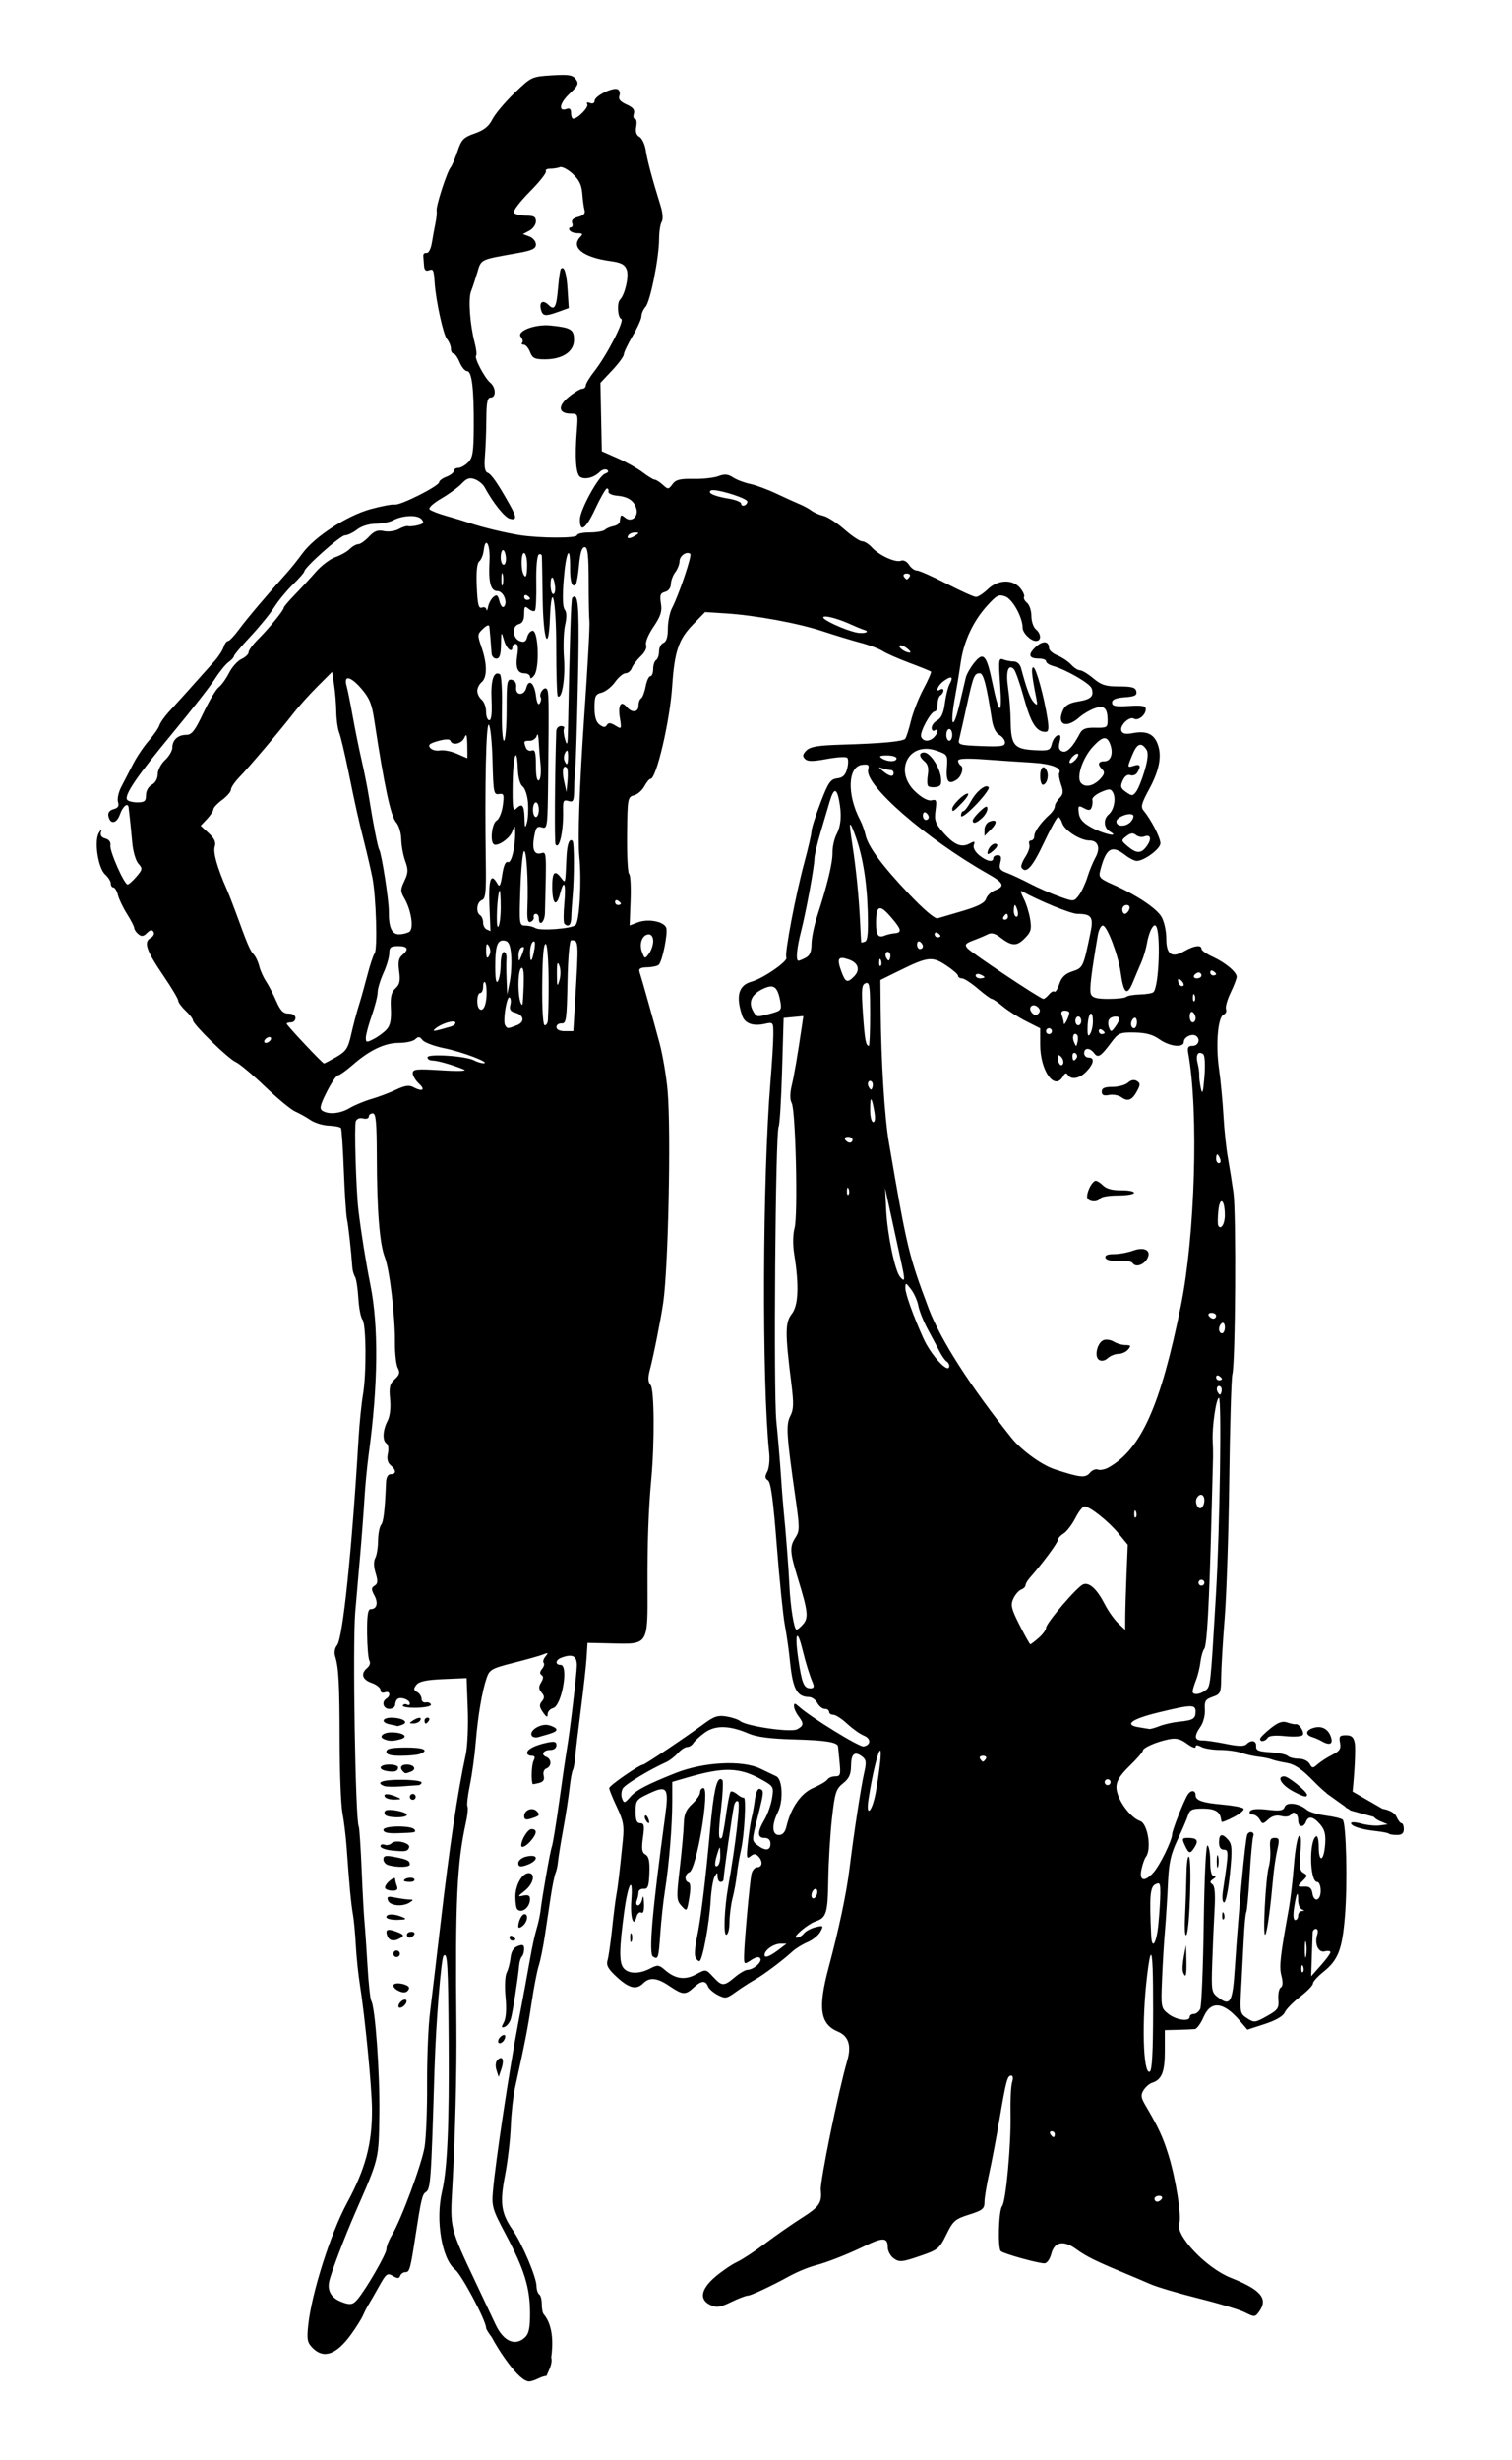 <?xml version="1.0" encoding="UTF-8" standalone="no"?>
<!-- Created with Inkscape (http://www.inkscape.org/) -->

<svg
   width="136.449mm"
   height="221.872mm"
   viewBox="0 0 136.449 221.872"
   version="1.1"
   id="svg5"
   xml:space="preserve"
   inkscape:version="1.2.2 (b0a8486, 2022-12-01)"
   sodipodi:docname="tallwomanshortman1927.svg"
   xmlns:inkscape="http://www.inkscape.org/namespaces/inkscape"
   xmlns:sodipodi="http://sodipodi.sourceforge.net/DTD/sodipodi-0.dtd"
   xmlns="http://www.w3.org/2000/svg"
   xmlns:svg="http://www.w3.org/2000/svg"
   xmlns:rdf="http://www.w3.org/1999/02/22-rdf-syntax-ns#"
   xmlns:cc="http://creativecommons.org/ns#"
   xmlns:dc="http://purl.org/dc/elements/1.1/"><sodipodi:namedview
     id="namedview7"
     pagecolor="#ffffff"
     bordercolor="#000000"
     borderopacity="0.25"
     inkscape:showpageshadow="2"
     inkscape:pageopacity="0.0"
     inkscape:pagecheckerboard="0"
     inkscape:deskcolor="#d1d1d1"
     inkscape:document-units="mm"
     showgrid="false"
     inkscape:zoom="0.7"
     inkscape:cx="200.71429"
     inkscape:cy="572.14286"
     inkscape:window-width="1652"
     inkscape:window-height="1099"
     inkscape:window-x="315"
     inkscape:window-y="25"
     inkscape:window-maximized="0"
     inkscape:current-layer="layer1" /><defs
     id="defs2" /><g
     inkscape:label="Layer 1"
     inkscape:groupmode="layer"
     id="layer1"
     transform="translate(37.353,41.537)"><path
       id="path688"
       style="fill:#000000;stroke-width:0.265"
       d="m 13.385,-34.781 c -0.253,0.002 -0.561,0.015 -0.941,0.039 -1.813,0.112 -1.848,0.128 -3.38,1.606 -0.851,0.821 -1.744,1.884 -1.984,2.363 -0.316,0.629 -0.755,0.981 -1.59,1.271 -1.01,0.352 -1.202,0.549 -1.55,1.592 -0.218,0.655 -0.504,1.323 -0.636,1.485 -0.331,0.409 -1.324,3.489 -1.252,3.882 0.033,0.177 -0.015,0.679 -0.105,1.115 -0.09,0.437 -0.237,1.238 -0.326,1.782 -0.092,0.565 -0.298,0.962 -0.481,0.926 -0.176,-0.034 -0.308,0.087 -0.293,0.269 0.015,0.182 0.044,0.581 0.066,0.888 0.027,0.379 0.167,0.509 0.437,0.406 0.399,-0.153 0.442,-0.058 0.524,1.154 0.108,1.595 0.78,4.666 1.105,5.048 0.196,0.23 0.356,0.617 0.356,0.86 0,0.243 0.105,0.442 0.233,0.442 0.128,0 0.38,0.357 0.561,0.794 0.181,0.437 0.479,0.794 0.664,0.794 0.436,0 0.626,1.559 0.609,4.992 -0.012,2.321 -0.09,2.82 -0.511,3.241 -0.274,0.274 -0.676,0.498 -0.894,0.498 -0.218,0 -0.397,0.122 -0.397,0.271 0,0.149 -0.298,0.385 -0.661,0.523 -0.364,0.138 -0.661,0.359 -0.661,0.49 0,0.346 -3.492,2.106 -4.006,2.02 -0.239,-0.04 -1.234,0.149 -2.211,0.42 -2.114,0.586 -5.022,2.478 -6.12,3.982 -0.418,0.572 -1.057,1.371 -1.421,1.774 -1.724,1.912 -3.6,4.129 -4.301,5.081 -0.425,0.578 -0.873,1.051 -0.996,1.051 -0.123,0 -0.3,0.242 -0.394,0.537 -0.094,0.296 -0.459,0.861 -0.811,1.257 -2.117,2.376 -3.506,3.921 -4.13,4.592 -0.391,0.421 -0.777,0.972 -0.858,1.224 -0.081,0.253 -0.514,0.876 -0.961,1.385 -0.447,0.509 -1.087,1.462 -1.422,2.117 -0.335,0.655 -0.812,1.577 -1.059,2.048 -0.247,0.472 -0.378,1.082 -0.291,1.357 0.114,0.36 0.003,0.539 -0.402,0.644 -0.353,0.092 -0.527,0.316 -0.471,0.606 0.155,0.8 0.747,0.724 1.046,-0.134 0.258,-0.74 0.732,-1.115 0.783,-0.619 0.011,0.109 0.062,0.556 0.113,0.992 0.051,0.437 0.148,1.425 0.217,2.197 0.069,0.772 0.316,1.616 0.551,1.875 0.394,0.436 0.381,0.523 -0.179,1.176 -0.333,0.388 -0.687,0.705 -0.788,0.705 -0.308,0 -1.639,-3.012 -1.558,-3.525 0.048,-0.3 -0.124,-0.535 -0.454,-0.621 -0.344,-0.09 -0.484,-0.292 -0.397,-0.576 0.102,-0.333 0.06,-0.321 -0.178,0.051 -0.455,0.712 -0.093,3.175 0.552,3.759 0.282,0.256 0.514,0.625 0.514,0.821 0,0.196 0.106,0.356 0.236,0.356 0.13,0 0.313,0.308 0.408,0.684 0.094,0.376 0.464,1.147 0.822,1.714 0.358,0.567 0.651,1.138 0.651,1.269 0,0.131 0.166,0.375 0.369,0.544 0.284,0.236 0.462,0.213 0.777,-0.102 0.291,-0.291 0.462,-0.321 0.594,-0.106 0.102,0.166 -0.019,0.416 -0.27,0.557 -0.65,0.364 -0.384,1.138 1.174,3.425 0.727,1.066 1.322,2.067 1.323,2.224 10e-4,0.157 0.3,0.564 0.664,0.906 0.364,0.342 0.661,0.729 0.661,0.861 0,0.369 3.182,3.471 3.867,3.769 0.334,0.146 1.521,1.14 2.638,2.21 1.116,1.07 2.342,2.082 2.723,2.25 0.382,0.168 1.005,0.516 1.385,0.774 0.38,0.258 1.129,0.485 1.664,0.505 0.535,0.02 1.025,0.119 1.087,0.221 0.063,0.101 0.178,1.838 0.256,3.859 0.078,2.021 0.205,3.973 0.283,4.337 0.126,0.593 0.389,2.972 0.484,4.366 0.02,0.291 0.129,0.673 0.242,0.85 0.113,0.176 0.248,1.041 0.3,1.922 0.052,0.881 0.218,1.751 0.369,1.933 0.345,0.416 0.375,4.869 0.046,6.805 -0.136,0.8 -0.311,2.527 -0.389,3.836 -0.609,10.257 -1.424,18.109 -1.946,18.734 -0.203,0.244 -0.279,0.656 -0.178,0.974 0.327,1.031 0.406,2.512 0.411,7.677 0.003,2.838 0.118,5.755 0.256,6.482 0.138,0.728 0.31,2.156 0.382,3.175 0.237,3.353 0.394,5.014 0.561,5.953 0.09,0.509 0.207,1.759 0.26,2.778 0.053,1.019 0.218,2.626 0.368,3.572 0.463,2.923 1.082,9.308 1.091,11.249 0.015,3.125 -0.587,5.365 -2.282,8.498 -1.456,2.692 -3.174,8.115 -3.471,10.957 -0.137,1.306 -0.082,1.581 0.406,2.069 1,1.001 2.142,0.594 3.467,-1.237 0.453,-0.626 0.938,-1.4 1.076,-1.72 0.139,-0.32 0.365,-0.76 0.503,-0.978 0.138,-0.218 0.564,-0.958 0.946,-1.644 0.632,-1.134 0.744,-1.218 1.239,-0.926 0.43,0.253 0.57,0.252 0.664,-0.01 0.066,-0.182 0.283,-0.331 0.483,-0.331 0.366,0 0.437,-0.266 0.924,-3.44 0.465,-3.035 0.589,-3.568 0.87,-3.749 0.471,-0.303 0.501,-0.715 0.821,-11.2 0.125,-4.093 0.596,-9.925 0.82,-10.148 0.345,-0.345 0.407,0.721 0.456,7.795 0.052,7.565 -0.119,11.415 -0.598,13.466 -0.608,2.603 -0.02,6.103 1.184,7.05 0.582,0.458 2.789,4.607 2.789,5.244 0,0.111 0.231,0.496 0.513,0.854 0.546,1.054 2.473,4.089 3.425,3.982 0.557,-0.07 0.982,-0.457 1.517,-0.501 0.205,-0.526 0.567,-1.083 0.423,-1.677 0.132,-0.9 0.269,-2.769 -0.68,-3.888 -0.094,-0.094 -0.171,-0.502 -0.171,-0.905 0,-0.404 -0.104,-0.798 -0.232,-0.877 -0.127,-0.079 -0.237,-0.414 -0.243,-0.744 -0.016,-0.832 -1.274,-3.793 -2.161,-5.084 -1.04,-1.515 -1.162,-2.413 -0.673,-4.948 0.234,-1.215 0.464,-3.173 0.51,-4.352 0.046,-1.179 0.213,-2.727 0.37,-3.44 0.923,-4.186 1.155,-5.372 1.502,-7.684 0.211,-1.407 0.504,-2.927 0.651,-3.378 0.147,-0.45 0.392,-1.652 0.546,-2.671 0.153,-1.019 0.395,-2.626 0.537,-3.572 0.142,-0.946 0.336,-1.898 0.43,-2.117 0.095,-0.218 0.198,-0.695 0.23,-1.058 0.032,-0.364 0.244,-1.673 0.47,-2.91 0.226,-1.237 0.481,-2.89 0.566,-3.673 0.085,-0.783 0.218,-1.526 0.295,-1.652 0.078,-0.125 0.178,-0.675 0.222,-1.222 0.045,-0.547 0.275,-2.483 0.511,-4.302 0.236,-1.819 0.467,-3.903 0.513,-4.63 l 0.083,-1.323 2.23,0.052 c 3.266,0.076 3.207,0.171 3.185,-5.07 -0.017,-4.073 0.085,-6.968 0.345,-9.799 0.302,-3.292 0.267,-8.027 -0.06,-8.422 -0.249,-0.3 -0.266,-0.657 -0.065,-1.414 0.324,-1.223 0.991,-4.58 1.199,-6.039 0.457,-3.197 0.711,-15.387 0.398,-19.05 -0.112,-1.31 -0.444,-3.274 -0.737,-4.366 -0.605,-2.253 -1.588,-5.744 -1.794,-6.375 -0.106,-0.325 0.058,-0.428 0.712,-0.446 0.468,-0.013 0.931,-0.121 1.03,-0.239 0.337,-0.403 0.829,-2.889 0.659,-3.332 -0.218,-0.569 -1.638,-0.833 -2.572,-0.478 l -0.729,0.278 0.084,-2.261 c 0.046,-1.243 -0.013,-2.321 -0.132,-2.394 -0.119,-0.073 -0.201,-1.664 -0.182,-3.534 0.032,-3.271 0.056,-3.406 0.617,-3.547 0.321,-0.08 0.744,-0.447 0.941,-0.815 0.197,-0.368 0.447,-0.669 0.557,-0.669 0.525,0 1.744,-5.202 1.953,-8.334 0.211,-3.166 0.575,-4.249 1.878,-5.589 l 1.091,-1.123 1.826,0.116 c 2.724,0.172 6.568,0.879 8.823,1.623 1.1,0.363 2.628,0.825 3.396,1.029 0.768,0.203 1.661,0.541 1.984,0.75 0.324,0.209 1.415,0.69 2.426,1.068 1.011,0.378 1.882,0.731 1.935,0.785 0.054,0.054 -0.254,0.758 -0.684,1.564 -0.43,0.806 -0.936,2.098 -1.124,2.871 -0.188,0.773 -0.421,1.5 -0.517,1.616 -0.211,0.253 -2.077,0.426 -5.754,0.535 -2.118,0.063 -2.817,0.179 -3.164,0.526 -0.343,0.343 -0.373,0.516 -0.131,0.759 0.241,0.241 0.698,0.243 1.965,0.007 0.908,-0.169 1.74,-0.217 1.85,-0.107 0.11,0.11 0.106,0.554 -0.009,0.987 -0.155,0.584 -0.388,0.809 -0.902,0.87 -0.601,0.071 -0.8,0.363 -1.504,2.205 -0.446,1.168 -0.811,2.322 -0.811,2.564 -1.1e-4,0.242 -0.291,1.512 -0.646,2.822 -0.795,2.934 -1.806,8.27 -1.623,8.567 0.192,0.311 -2.08,1.886 -3.147,2.18 -1.167,0.322 -1.433,1.297 -0.838,3.064 0.237,0.705 0.969,0.972 2.027,0.739 0.78,-0.171 0.787,-0.161 0.783,0.973 -0.002,0.63 -0.116,2.515 -0.254,4.188 -0.725,8.832 -0.79,27.052 -0.119,33.549 0.065,0.626 -0.015,1.385 -0.177,1.687 -0.227,0.424 -0.213,0.6 0.064,0.77 0.259,0.159 0.479,1.783 0.795,5.853 0.24,3.098 0.57,6.347 0.732,7.22 0.162,0.873 0.359,2.242 0.437,3.043 0.263,2.705 0.624,3.41 1.759,3.431 0.25,0.005 0.581,0.246 0.737,0.537 0.156,0.291 0.458,0.529 0.671,0.529 0.213,0 0.388,0.119 0.388,0.265 0,0.146 0.171,0.265 0.38,0.265 0.209,0 0.775,0.367 1.257,0.815 0.482,0.449 1.154,0.926 1.493,1.06 0.665,0.263 0.656,0.852 -0.015,0.982 -0.379,0.073 -4.748,-2.613 -5.828,-3.583 -0.376,-0.338 -0.462,-0.346 -0.455,-0.044 0.005,0.204 0.183,0.603 0.397,0.886 0.51,0.674 0.491,0.868 -0.119,1.195 -0.563,0.301 -4.571,-0.277 -5.131,-0.741 -0.173,-0.143 -0.731,-0.33 -1.24,-0.416 -0.756,-0.128 -1.12,-0.013 -1.984,0.625 -1.598,1.181 -5.377,3.718 -5.537,3.718 -0.329,0 -3.062,1.89 -3.062,2.118 0,0.137 0.312,0.908 0.693,1.713 0.588,1.242 0.67,1.694 0.538,2.984 -0.324,3.163 -0.446,4.189 -0.589,4.959 -0.081,0.437 -0.254,1.806 -0.384,3.043 -0.131,1.237 -0.314,2.512 -0.408,2.832 -0.133,0.455 0.055,0.79 0.85,1.52 1.104,1.014 1.76,1.164 2.381,0.543 0.569,-0.569 1.254,-0.492 2.369,0.265 1.178,0.799 1.43,0.815 2.163,0.132 0.68,-0.634 1.081,-0.672 1.292,-0.122 0.086,0.224 0.486,0.577 0.89,0.786 0.677,0.35 0.803,0.33 1.622,-0.263 0.488,-0.353 1.245,-0.843 1.682,-1.087 0.826,-0.463 2.527,-1.735 3.44,-2.573 0.291,-0.267 0.907,-0.645 1.368,-0.84 0.461,-0.195 0.98,-0.618 1.153,-0.941 0.298,-0.556 0.274,-0.578 -0.442,-0.405 -0.416,0.1 -0.888,0.355 -1.05,0.565 -0.162,0.21 -0.459,0.382 -0.661,0.381 -0.441,-0.002 1.001,-1.231 1.736,-1.481 0.958,-0.325 1.082,-0.736 1.126,-3.719 0.024,-1.624 0.174,-4.122 0.333,-5.553 0.26,-2.333 0.363,-2.659 1.001,-3.168 0.543,-0.433 0.713,-0.805 0.719,-1.568 0.009,-1.099 0.321,-1.364 1.003,-0.851 0.371,0.28 0.402,0.518 0.187,1.455 -0.293,1.278 -0.946,5.543 -1.328,8.669 -0.269,2.202 -0.956,5.453 -1.875,8.88 -0.992,3.695 -0.781,5.137 0.847,5.812 0.941,0.39 1.219,1.256 0.831,2.596 -0.816,2.822 -2.47,10.904 -2.392,11.685 0.116,1.151 -0.122,1.503 -1.699,2.506 -0.908,0.578 -2.395,1.614 -3.304,2.302 -0.909,0.688 -2.057,1.444 -2.552,1.678 -0.495,0.235 -1.388,0.845 -1.985,1.356 -1.296,1.11 -1.451,2.057 -0.414,2.53 0.56,0.255 0.87,0.21 1.859,-0.27 0.653,-0.317 1.333,-0.577 1.511,-0.578 0.282,-8.6e-4 2.117,-0.861 3.763,-1.764 0.703,-0.386 1.729,-0.805 2.381,-0.974 1.015,-0.263 2.921,-1.014 4.388,-1.729 1.667,-0.813 2.094,-0.791 2.094,0.109 0,0.343 0.249,0.799 0.553,1.012 0.495,0.346 0.74,0.324 2.315,-0.212 1.667,-0.567 1.797,-0.672 2.423,-1.955 0.601,-1.232 0.789,-1.397 2.051,-1.794 1.21,-0.381 1.389,-0.526 1.389,-1.129 0,-0.38 0.187,-1.525 0.415,-2.544 0.228,-1.019 0.647,-3.221 0.932,-4.895 0.606,-3.562 0.716,-3.969 1.07,-3.969 0.154,0 0.185,0.248 0.074,0.595 -0.105,0.327 -0.168,1.638 -0.141,2.912 0.057,2.667 -0.418,7.852 -0.757,8.259 -0.317,0.382 -0.415,3.812 -0.116,4.072 0.278,0.242 3.344,1.095 3.936,1.095 0.222,0 0.49,-0.375 0.615,-0.86 0.283,-1.1 1.108,-1.253 2.255,-0.418 0.886,0.645 1.738,1.071 4.153,2.074 0.8,0.332 1.947,0.819 2.548,1.081 0.601,0.262 2.565,0.843 4.366,1.291 1.8,0.448 3.673,1.015 4.162,1.261 0.848,0.426 0.905,0.424 1.257,-0.057 0.862,-1.179 0.196,-1.985 -2.529,-3.063 -2.243,-0.888 -5.067,-3.871 -4.663,-4.925 0.23,-0.601 -0.318,-4.055 -0.98,-6.173 -0.511,-1.634 -0.895,-2.461 -2.058,-4.438 -0.424,-0.72 -0.455,-0.955 -0.182,-1.392 0.181,-0.289 0.527,-0.589 0.768,-0.666 0.874,-0.278 1.149,-0.964 1.149,-2.873 v -1.876 l 1.191,-0.03 c 0.655,-0.016 1.34,-0.045 1.522,-0.066 0.182,-0.02 0.537,-0.513 0.79,-1.095 0.648,-1.495 1.803,-1.372 3.264,0.347 l 0.682,0.803 1.567,-0.509 c 0.993,-0.322 1.653,-0.704 1.802,-1.042 0.129,-0.294 0.754,-0.933 1.389,-1.42 0.635,-0.487 1.154,-1.021 1.154,-1.186 10e-6,-0.165 0.416,-0.631 0.924,-1.037 1.353,-1.08 1.718,-2.011 1.968,-5.026 0.245,-2.946 0.119,-8.397 -0.201,-8.717 -0.11,-0.11 -0.79,-0.276 -1.512,-0.37 -0.722,-0.094 -1.491,-0.324 -1.709,-0.511 -0.699,-0.6 -1.827,-0.756 -2.01,-0.279 -0.132,0.345 -0.421,0.394 -1.554,0.26 -0.909,-0.107 -1.455,-0.061 -1.575,0.133 -0.105,0.169 -0.012,0.297 0.216,0.297 0.22,0 0.514,0.206 0.655,0.457 0.242,0.432 0.284,0.432 0.776,-0.013 0.351,-0.318 0.735,-0.416 1.183,-0.304 0.376,0.095 0.742,0.041 0.843,-0.124 0.254,-0.411 0.672,-0.083 0.672,0.528 0,0.606 0.48,0.686 0.698,0.117 0.219,-0.57 0.66,-0.49 1.282,0.234 0.419,0.488 0.52,0.908 0.445,1.852 -0.12,1.506 -0.573,1.623 -0.573,0.148 0,-0.591 -0.106,-1.009 -0.235,-0.929 -0.661,0.409 -0.579,4.12 0.092,4.12 0.178,0 0.319,0.351 0.319,0.794 0,0.928 -0.626,1.093 -0.753,0.198 -0.06,-0.424 -0.256,-0.59 -0.68,-0.575 -0.713,0.025 -0.718,0.007 -0.15,-0.56 0.403,-0.403 0.405,-0.466 0.025,-0.679 -0.339,-0.19 -0.391,-0.546 -0.272,-1.864 0.098,-1.077 0.056,-1.572 -0.123,-1.462 -0.149,0.092 -0.357,1.271 -0.462,2.621 -0.105,1.349 -0.31,3.108 -0.455,3.908 -0.798,4.421 -0.889,5.245 -0.673,6.078 0.152,0.586 0.131,0.94 -0.061,1.059 -0.159,0.099 -0.257,0.581 -0.217,1.072 0.066,0.803 -0.038,0.955 -1.04,1.515 -1.054,0.589 -1.148,0.599 -1.777,0.188 -0.643,-0.421 -0.66,-0.508 -0.536,-2.726 0.07,-1.26 0.175,-3.267 0.233,-4.461 0.057,-1.194 0.159,-2.265 0.227,-2.381 0.068,-0.116 0.206,-1.622 0.306,-3.346 0.1,-1.724 0.247,-3.302 0.325,-3.506 0.146,-0.381 -0.314,-0.53 -0.534,-0.173 -0.177,0.287 -0.79,6.842 -1.129,12.063 -0.201,3.109 -0.41,3.477 -1.5,2.654 -0.604,-0.455 -0.627,-0.591 -0.541,-3.132 0.05,-1.461 0.144,-3.604 0.209,-4.764 0.083,-1.472 0.022,-2.17 -0.201,-2.315 -0.241,-0.156 -0.222,-0.271 0.077,-0.468 0.265,-0.174 0.287,-0.262 0.066,-0.265 -0.219,-0.003 -0.331,-0.444 -0.331,-1.312 0,-0.719 -0.109,-1.375 -0.242,-1.457 -0.144,-0.089 -0.284,2.788 -0.344,7.062 -0.056,3.967 -0.198,7.42 -0.315,7.675 -0.117,0.255 -0.379,0.463 -0.582,0.463 -0.203,0 -0.368,0.119 -0.368,0.265 0,0.457 -1.222,0.288 -1.928,-0.268 -0.658,-0.518 -0.674,-0.602 -0.571,-3.109 0.058,-1.417 0.179,-3.41 0.268,-4.429 0.089,-1.019 0.208,-2.906 0.264,-4.195 0.083,-1.894 0.249,-2.654 0.867,-3.969 0.42,-0.894 0.848,-1.894 0.95,-2.222 0.155,-0.498 0.374,-0.595 1.343,-0.595 1.033,0 1.5,0.249 1.614,0.86 0.02,0.109 0.052,0.256 0.07,0.327 0.018,0.07 0.517,-0.124 1.108,-0.433 0.592,-0.308 0.979,-0.652 0.86,-0.763 -0.119,-0.111 -0.93,-0.266 -1.803,-0.344 -1.912,-0.17 -2.514,-0.377 -2.514,-0.866 0,-0.458 -0.427,-0.481 -0.708,-0.038 -0.36,0.566 -1.406,3.223 -1.407,3.574 -0.002,0.541 -1.101,2.792 -1.677,3.437 -0.81,0.906 -1.316,0.783 -1.092,-0.265 0.101,-0.473 0.278,-0.979 0.392,-1.124 0.544,-0.692 0.185,-2.993 -0.505,-3.24 -0.961,-0.343 -2.145,-2.033 -2.145,-3.06 0,-0.551 0.325,-1.075 1.191,-1.916 0.655,-0.636 1.191,-1.251 1.191,-1.367 0,-0.271 1.214,-0.807 2.335,-1.031 0.671,-0.134 1.057,-0.042 1.652,0.398 0.427,0.316 0.776,0.447 0.776,0.292 0,-0.197 0.155,-0.199 0.512,-0.008 0.281,0.151 1.038,0.274 1.681,0.274 0.643,0 1.514,0.119 1.936,0.265 0.422,0.146 1.124,0.304 1.561,0.351 0.437,0.048 0.972,0.158 1.191,0.244 0.218,0.086 0.827,0.228 1.354,0.315 0.697,0.115 1.343,0.552 2.379,1.608 0.503,0.513 0.89,0.872 1.195,1.105 l -0.008,0.02 1.701,1.215 c 0.062,0.092 0.142,0.152 0.227,0.162 l 0.253,0.181 2.084,0.568 c 0.134,0.143 0.322,0.281 0.538,0.373 l 0.728,0.31 -0.714,0.097 c -0.393,0.054 -1.137,-0.019 -1.654,-0.162 -0.517,-0.143 -0.94,-0.164 -0.94,-0.047 0,0.279 0.935,0.578 2.24,0.718 0.577,0.062 1.103,0.166 1.168,0.231 0.065,0.065 0.397,0.119 0.736,0.119 0.441,0 0.618,-0.151 0.618,-0.529 0,-0.291 -0.091,-0.529 -0.202,-0.529 -0.111,0 -0.319,-0.268 -0.463,-0.595 -0.165,-0.376 -0.726,-0.627 -1.247,-0.705 l -2.708,-1.559 c 0.162,-1.554 0.295,-3.853 0.196,-4.373 -0.103,-0.54 -0.289,-0.705 -0.796,-0.705 -0.566,0 -0.643,0.097 -0.533,0.672 0.105,0.548 -0.024,0.75 -0.697,1.09 -0.454,0.23 -1.043,0.609 -1.31,0.843 -0.447,0.392 -0.505,0.389 -0.741,-0.032 -0.146,-0.261 -0.569,-0.457 -0.984,-0.457 -0.4,0 -0.841,-0.112 -0.979,-0.249 -0.138,-0.137 -0.846,-0.286 -1.574,-0.331 -1.07,-0.066 -1.316,-0.17 -1.286,-0.545 0.041,-0.517 -0.44,-0.615 -0.876,-0.179 -0.202,0.202 -0.731,0.192 -1.839,-0.035 -0.855,-0.175 -1.822,-0.316 -2.15,-0.312 -0.71,0.008 -0.756,-0.384 -0.148,-1.253 0.249,-0.356 0.421,-1.031 0.388,-1.524 -0.051,-0.761 0.047,-0.923 0.699,-1.151 0.714,-0.249 0.76,-0.354 0.772,-1.775 0.007,-0.831 0.15,-3.237 0.318,-5.347 0.168,-2.11 0.354,-7.766 0.414,-12.568 0.06,-4.802 0.184,-9.029 0.277,-9.393 0.279,-1.098 0.358,-14.558 0.096,-16.404 -0.134,-0.946 -0.363,-2.384 -0.509,-3.195 -0.146,-0.811 -0.322,-2.499 -0.392,-3.751 -0.069,-1.251 -0.25,-3.147 -0.402,-4.213 -0.313,-2.196 -0.098,-4.692 0.421,-4.891 0.191,-0.073 0.287,-0.29 0.213,-0.483 -0.074,-0.192 0.112,-0.86 0.413,-1.483 0.301,-0.623 0.548,-1.269 0.548,-1.435 0,-0.433 -1.031,-1.292 -2.183,-1.817 -0.546,-0.249 -0.992,-0.566 -0.992,-0.705 0,-0.385 -0.665,-0.302 -1.521,0.19 -1.165,0.669 -1.654,0.337 -1.654,-1.121 0,-0.673 -0.195,-1.555 -0.434,-1.96 -0.46,-0.779 -2.296,-1.996 -4.418,-2.93 -1.12,-0.493 -1.26,-0.641 -1.122,-1.19 0.522,-2.079 1.039,-2.408 2.27,-1.444 0.364,0.285 0.826,0.52 1.027,0.523 0.665,0.011 2.148,-1.085 2.148,-1.588 0,-0.496 -0.848,-2.149 -1.5,-2.924 -0.298,-0.354 -0.225,-0.65 0.483,-1.957 0.945,-1.744 1.18,-3.075 0.735,-4.149 -0.357,-0.863 -1.016,-1.131 -2.224,-0.904 -0.627,0.118 -0.913,0.057 -1.018,-0.214 -0.179,-0.465 0.733,-1.342 1.137,-1.092 0.367,0.227 1.064,-0.329 1.064,-0.849 0,-0.309 -0.315,-0.371 -1.521,-0.298 -1.217,0.074 -1.521,0.013 -1.521,-0.305 0,-0.279 0.34,-0.421 1.141,-0.479 0.906,-0.065 1.122,-0.174 1.051,-0.529 -0.071,-0.355 -0.39,-0.447 -1.55,-0.447 -1.206,0 -1.612,-0.127 -2.329,-0.728 -0.477,-0.4 -1.019,-0.728 -1.204,-0.728 -0.185,0 -0.541,-0.227 -0.793,-0.505 -0.251,-0.278 -0.805,-0.65 -1.231,-0.826 -0.426,-0.176 -0.775,-0.478 -0.775,-0.67 0,-0.653 -0.566,-0.702 -1.202,-0.105 -0.731,0.687 -0.631,1.047 0.291,1.047 0.355,0 0.646,0.111 0.646,0.246 0,0.136 0.268,0.322 0.595,0.413 1.236,0.346 3.379,1.586 3.523,2.039 0.225,0.708 -0.069,0.986 -1.245,1.174 -0.757,0.121 -1.146,0.347 -1.343,0.778 -0.61,1.339 0.292,1.708 1.513,0.619 0.291,-0.26 0.876,-0.604 1.301,-0.765 0.888,-0.337 1.202,-0.058 1.209,1.074 0.004,0.632 -0.081,0.683 -1.107,0.661 -0.858,-0.018 -1.174,0.098 -1.389,0.508 -0.647,1.238 -1.181,1.783 -1.591,1.626 -0.307,-0.118 -0.372,-0.351 -0.244,-0.863 0.132,-0.527 0.086,-0.672 -0.185,-0.581 -0.198,0.066 -0.432,0.409 -0.518,0.762 -0.146,0.594 -0.265,0.636 -1.595,0.566 -1.793,-0.094 -2.092,-0.455 -2.118,-2.555 -0.011,-0.882 -0.116,-2.258 -0.235,-3.058 -0.218,-1.474 0.008,-2.204 0.522,-1.689 0.148,0.148 0.561,1.332 0.919,2.631 0.621,2.255 1.112,3.027 1.929,3.027 0.285,0 0.33,-0.257 0.198,-1.124 -0.302,-1.988 -1.044,-4.696 -1.286,-4.696 -0.216,0 -0.15,0.704 0.261,2.763 0.134,0.672 0.105,0.726 -0.215,0.397 -0.33,-0.34 -0.647,-1.186 -1.158,-3.094 -0.092,-0.346 -0.365,-0.595 -0.649,-0.595 -0.269,0 -0.696,-0.08 -0.949,-0.177 -0.424,-0.163 -0.446,0.018 -0.286,2.315 0.198,2.84 -0.092,2.735 -0.711,-0.256 -0.512,-2.474 -0.805,-2.794 -1.626,-1.774 -0.34,0.423 -0.682,1.019 -0.759,1.323 -0.077,0.304 -0.312,1.304 -0.522,2.221 -0.634,2.768 -0.971,2.284 -0.425,-0.609 0.137,-0.728 0.356,-2.059 0.485,-2.958 0.279,-1.938 1.127,-3.743 2.425,-5.163 0.832,-0.911 1.022,-1.002 1.616,-0.776 0.64,0.243 1.542,1.88 1.542,2.798 0,0.483 0.724,1.204 1.209,1.204 0.496,0 0.485,-0.641 -0.019,-1.058 -0.218,-0.181 -0.397,-0.717 -0.397,-1.191 0,-0.474 -0.177,-1.009 -0.394,-1.189 -0.217,-0.18 -0.337,-0.42 -0.266,-0.534 0.07,-0.114 -0.081,-0.465 -0.336,-0.78 -0.677,-0.837 -2.012,-0.8 -2.931,0.08 -0.403,0.386 -0.886,0.702 -1.073,0.702 -0.187,0 -1.377,-0.536 -2.645,-1.191 -1.268,-0.655 -2.479,-1.191 -2.691,-1.191 -0.212,0 -0.531,-0.235 -0.711,-0.522 C 44.485,9.095 44.186,8.944 43.95,9.035 43.451,9.226 41.97,8.544 41.315,7.82 41.046,7.523 40.653,7.279 40.443,7.279 40.234,7.279 39.518,6.8 38.853,6.214 38.188,5.629 37.336,5.077 36.96,4.988 36.584,4.899 36.098,4.689 35.88,4.52 35.662,4.352 35.185,4.091 34.821,3.941 34.458,3.791 33.505,3.359 32.705,2.981 31.904,2.602 30.834,2.208 30.327,2.105 29.82,2.002 29.135,1.741 28.804,1.525 28.341,1.221 28.038,1.194 27.478,1.408 27.078,1.561 26.066,1.672 25.229,1.655 24.01,1.63 23.633,1.725 23.335,2.133 22.981,2.617 22.938,2.62 22.455,2.182 22.176,1.93 21.849,1.723 21.729,1.723 c -0.12,0 -0.603,-0.293 -1.072,-0.651 -0.469,-0.358 -1.493,-0.934 -2.276,-1.28 l -1.424,-0.629 -0.063,-3.086 -0.063,-3.086 1.057,-1.123 c 0.582,-0.618 1.058,-1.267 1.058,-1.443 0,-0.176 0.357,-0.926 0.794,-1.667 0.437,-0.74 0.794,-1.54 0.794,-1.777 0,-0.237 0.168,-0.618 0.372,-0.848 0.431,-0.484 1.214,-4.414 1.22,-6.127 0.002,-0.643 0.108,-1.335 0.236,-1.537 0.14,-0.221 0.098,-0.8 -0.105,-1.455 -0.779,-2.515 -1.19,-4.057 -1.331,-4.984 -0.082,-0.542 -0.34,-1.092 -0.573,-1.222 -0.285,-0.159 -0.38,-0.465 -0.291,-0.933 0.073,-0.383 0.022,-0.696 -0.113,-0.696 -0.135,0 -0.179,-0.21 -0.098,-0.466 0.107,-0.337 -0.076,-0.565 -0.66,-0.824 -0.558,-0.247 -0.759,-0.485 -0.65,-0.77 0.087,-0.227 0.028,-0.492 -0.131,-0.591 -0.397,-0.245 -2.091,0.581 -2.102,1.024 -0.005,0.215 -0.174,0.296 -0.42,0.202 -0.241,-0.093 -0.342,-0.047 -0.244,0.112 0.158,0.255 -0.84,1.285 -1.263,1.304 -0.109,0.005 -0.198,-0.226 -0.198,-0.512 0,-0.338 -0.13,-0.471 -0.37,-0.379 -0.807,0.31 -0.686,-0.496 0.2,-1.331 0.807,-0.761 0.889,-0.945 0.598,-1.343 -0.21,-0.287 -0.469,-0.391 -1.227,-0.387 z m -0.212,8.321 c 0.195,-0.075 0.713,0.193 1.15,0.595 0.584,0.538 0.815,1.012 0.872,1.79 0.043,0.582 0.134,1.253 0.203,1.49 0.086,0.298 -0.09,0.487 -0.568,0.607 -0.464,0.116 -0.645,0.302 -0.546,0.56 0.081,0.212 0.026,0.386 -0.124,0.386 -0.15,0 -0.198,0.119 -0.109,0.265 0.09,0.146 0.418,0.265 0.73,0.265 0.441,0 0.496,0.07 0.249,0.317 -0.927,0.927 0.207,1.857 2.673,2.192 0.996,0.136 1.32,0.304 1.502,0.782 0.219,0.577 -0.156,2.251 -0.606,2.701 -0.293,0.293 -0.208,1.628 0.111,1.734 0.338,0.113 -1.294,3.281 -2.445,4.747 -0.416,0.53 -0.757,1.096 -0.757,1.257 0,0.161 -0.149,0.296 -0.331,0.3 -0.182,0.004 -0.735,0.342 -1.228,0.751 -1.002,0.831 -0.903,1.491 0.224,1.491 0.625,0 0.645,0.055 0.534,1.455 -0.199,2.519 -0.094,4.007 0.299,4.254 0.433,0.272 1.251,0.061 1.767,-0.455 0.2,-0.2 0.496,-0.283 0.656,-0.184 0.186,0.115 0.117,0.242 -0.188,0.349 -0.579,0.203 -2.263,3.277 -2.263,4.129 0,1.234 0.53,0.871 1.374,-0.94 0.477,-1.023 0.958,-1.861 1.069,-1.861 0.111,0 0.173,0.13 0.136,0.289 -0.036,0.159 0.322,0.324 0.796,0.366 0.991,0.088 1.537,0.467 1.728,1.196 0.186,0.71 -0.474,1.233 -1.003,0.795 -0.394,-0.327 -0.432,-0.302 -0.496,0.327 -0.018,0.18 -0.271,0.37 -0.562,0.422 -0.291,0.052 -0.643,0.203 -0.781,0.334 -0.138,0.131 -0.763,0.239 -1.389,0.239 -0.626,0 -1.137,0.116 -1.137,0.258 0,0.277 -3.373,0.267 -5.159,-0.016 C 8.253,6.522 6.12,6.006 5.056,5.64 4.619,5.49 3.674,5.203 2.954,5.002 2.235,4.801 1.542,4.532 1.415,4.405 1.284,4.274 1.733,3.856 2.459,3.434 3.159,3.027 3.994,2.417 4.313,2.079 4.766,1.599 5.027,1.513 5.503,1.687 5.839,1.81 6.235,2.136 6.383,2.412 7.118,3.784 8.188,5.124 8.645,5.244 9.282,5.41 9.289,5.134 8.677,4.037 7.608,2.121 6.998,1.234 6.657,1.103 6.397,1.003 6.33,0.581 6.412,-0.442 6.475,-1.216 6.531,-2.712 6.537,-3.767 c 0.008,-1.483 0.096,-1.918 0.389,-1.918 0.508,0 0.482,-0.907 -0.038,-1.339 -0.512,-0.425 -1.465,-2.248 -1.275,-2.438 0.076,-0.076 0.019,-0.597 -0.128,-1.158 -0.428,-1.637 -0.594,-3.961 -0.331,-4.632 0.134,-0.341 0.39,-1.115 0.569,-1.72 0.355,-1.197 0.237,-1.139 3.499,-1.715 1.454,-0.257 1.786,-0.407 1.786,-0.809 0,-0.272 -0.263,-0.591 -0.585,-0.711 l -0.585,-0.217 0.585,-0.313 c 0.322,-0.172 0.585,-0.547 0.585,-0.833 0,-0.416 -0.182,-0.52 -0.911,-0.52 -0.501,0 -0.986,-0.122 -1.077,-0.27 -0.092,-0.148 0.554,-0.997 1.435,-1.886 0.881,-0.889 1.537,-1.72 1.458,-1.847 -0.078,-0.127 0.093,-0.23 0.381,-0.23 0.288,0 0.683,-0.061 0.878,-0.136 z m 0.2,9.102 c -0.034,0.007 -0.07,0.029 -0.106,0.066 -0.068,0.068 -0.18,0.803 -0.249,1.631 -0.152,1.844 -0.324,2.172 -0.856,1.64 -0.507,-0.507 -0.881,-0.295 -0.7,0.397 0.161,0.617 0.38,0.645 1.606,0.202 l 0.906,-0.328 -0.105,-1.646 c -0.085,-1.342 -0.256,-2.013 -0.496,-1.962 z m -1.597,5.162 c -1.25,0.039 -2.497,0.596 -2.124,1.044 0.162,0.195 0.216,0.433 0.12,0.529 -0.096,0.096 -0.032,0.174 0.141,0.174 0.173,0 0.429,0.298 0.567,0.661 0.212,0.558 0.422,0.661 1.342,0.661 1.59,0 2.627,-0.694 2.627,-1.759 0,-0.939 -0.282,-1.11 -2.141,-1.295 -0.174,-0.017 -0.353,-0.022 -0.531,-0.017 z M 27.043,2.668 c 0.793,0.033 3.042,0.752 3.049,1.033 0.004,0.142 -0.122,0.301 -0.278,0.353 -0.156,0.052 -0.284,-0.024 -0.284,-0.169 0,-0.145 -0.506,-0.347 -1.124,-0.449 -1.311,-0.216 -1.961,-0.516 -1.602,-0.737 0.043,-0.027 0.126,-0.036 0.24,-0.031 z M -0.399,5.009 c 0.49,-0.017 0.916,0.078 1.092,0.289 0.247,0.298 0.183,0.403 -0.328,0.531 -0.35,0.088 -0.747,0.127 -0.883,0.087 -0.136,-0.04 -0.522,0.079 -0.858,0.266 -0.337,0.187 -0.935,0.267 -1.335,0.179 -0.558,-0.123 -0.868,-0.006 -1.353,0.512 -0.346,0.369 -0.779,0.671 -0.962,0.671 -0.183,0 -0.527,0.195 -0.766,0.434 -0.239,0.239 -0.821,0.568 -1.294,0.73 -0.473,0.162 -1.267,0.764 -1.767,1.336 -0.499,0.572 -1.354,1.499 -1.9,2.059 -0.546,0.56 -0.992,1.086 -0.992,1.169 0,0.228 -1.34,1.875 -2.315,2.845 -0.473,0.471 -0.86,0.999 -0.86,1.174 0,0.175 -0.287,0.448 -0.637,0.608 -0.35,0.16 -0.856,0.723 -1.124,1.251 -0.268,0.529 -0.687,1.11 -0.931,1.292 -0.244,0.182 -0.867,1.224 -1.384,2.315 -0.772,1.627 -1.051,1.984 -1.554,1.984 -0.747,0 -1.249,0.46 -1.249,1.147 0,0.282 -0.298,0.788 -0.661,1.126 -0.367,0.34 -0.661,0.908 -0.661,1.277 0,0.394 -0.216,0.78 -0.529,0.948 -0.309,0.166 -0.529,0.554 -0.529,0.935 0,0.545 -0.128,0.652 -0.778,0.652 -0.428,0 -0.846,-0.11 -0.929,-0.244 -0.262,-0.424 0.92,-2.152 4.086,-5.973 1.688,-2.037 3.41,-4.24 3.828,-4.895 0.418,-0.655 0.978,-1.346 1.245,-1.536 0.267,-0.19 0.486,-0.431 0.486,-0.535 0,-0.104 0.668,-0.901 1.484,-1.771 0.816,-0.87 1.784,-2.058 2.15,-2.64 0.366,-0.582 1.127,-1.509 1.691,-2.06 0.564,-0.551 1.025,-1.078 1.025,-1.171 0,-0.361 3.253,-3.252 3.665,-3.257 0.24,-0.003 0.734,-0.238 1.098,-0.523 0.388,-0.304 1.079,-0.52 1.671,-0.523 0.555,-0.003 1.267,-0.144 1.582,-0.313 0.433,-0.232 0.988,-0.359 1.478,-0.376 z M 19.954,6.49 c 0.386,0.003 0.393,0.039 0.051,0.26 -0.518,0.335 -0.868,0.335 -0.661,0 0.09,-0.146 0.365,-0.263 0.611,-0.26 z M 6.554,7.426 c 0.164,0.034 0.322,0.696 0.269,1.624 -0.11,1.934 0.099,2.727 0.72,2.727 0.532,0 0.956,1.027 0.58,1.404 C 8.001,13.303 7.822,13.086 7.724,12.699 7.582,12.132 7.475,12.055 7.177,12.302 6.974,12.471 6.757,12.868 6.695,13.185 6.633,13.502 6.567,13.616 6.547,13.439 6.527,13.262 6.342,13.182 6.136,13.261 5.836,13.376 5.743,12.995 5.673,11.377 5.615,10.033 5.691,9.261 5.9,9.088 6.073,8.945 6.252,8.509 6.297,8.119 6.355,7.61 6.456,7.405 6.554,7.426 Z m 8.853,0.382 c 0.278,0 0.358,0.683 0.362,3.109 0.003,1.71 0.033,3.287 0.067,3.506 0.054,0.352 -0.12,3.579 -0.472,8.731 -0.424,6.213 -0.589,10.971 -0.434,12.568 0.218,2.244 0.016,5.835 -0.349,6.175 -0.353,0.33 -3.2,0.538 -3.629,0.266 -0.187,-0.118 -0.59,-0.217 -0.897,-0.219 -0.543,-0.004 -0.555,-0.092 -0.45,-3.245 0.06,-1.783 0.206,-3.339 0.326,-3.459 0.228,-0.229 0.406,2.664 0.312,5.073 -0.042,1.068 0.03,1.385 0.29,1.29 0.19,-0.069 0.315,-0.26 0.279,-0.423 -0.036,-0.164 0.053,-0.298 0.198,-0.298 0.146,0 0.265,0.179 0.265,0.397 0,0.81 0.53,0.365 0.551,-0.463 0.143,-5.727 0.156,-5.529 -0.36,-5.395 -0.622,0.163 -0.827,-0.37 -0.603,-1.566 0.146,-0.776 0.264,-0.909 0.69,-0.774 0.495,0.157 0.516,-0.011 0.561,-4.419 0.074,-7.349 0.065,-7.866 -0.142,-8.073 -0.235,-0.235 -0.72,0.463 -0.532,0.767 0.072,0.116 0.034,0.36 -0.084,0.542 -0.136,0.21 -0.262,-0.049 -0.346,-0.707 -0.146,-1.142 -0.646,-1.541 -0.868,-0.693 -0.196,0.751 -0.997,0.712 -0.915,-0.044 0.041,-0.377 -0.102,-0.619 -0.4,-0.681 -0.418,-0.087 -0.463,0.176 -0.463,2.701 0,1.539 -0.108,2.798 -0.239,2.798 -0.132,0 -0.212,-1.315 -0.179,-2.924 0.033,-1.608 -0.049,-2.99 -0.181,-3.072 -0.559,-0.345 -0.844,0.516 -0.761,2.301 0.056,1.206 -0.014,1.844 -0.203,1.844 -0.159,0 -0.288,-0.343 -0.288,-0.762 0,-0.419 -0.179,-0.909 -0.397,-1.09 -0.218,-0.181 -0.397,-0.538 -0.397,-0.794 0,-0.255 0.179,-0.613 0.397,-0.794 0.506,-0.42 0.5,-1.665 -0.015,-3.145 -0.384,-1.104 -0.378,-1.185 0.136,-1.664 0.373,-0.347 0.552,-0.398 0.577,-0.162 0.042,0.395 0.151,1.719 0.196,2.392 0.017,0.255 0.21,0.463 0.428,0.463 0.294,0 0.403,-0.327 0.421,-1.257 0.023,-1.23 0.029,-1.238 0.272,-0.397 0.229,0.792 0.762,1.209 0.762,0.595 0,-0.146 0.135,-0.265 0.299,-0.265 0.195,0 0.246,0.327 0.146,0.941 -0.193,1.187 0.003,1.705 0.641,1.705 0.275,0 0.504,0.149 0.509,0.331 0.005,0.195 0.159,0.132 0.375,-0.153 0.49,-0.647 0.373,-4.014 -0.141,-4.014 -0.193,0 -0.416,0.251 -0.496,0.559 -0.108,0.418 -0.272,0.514 -0.653,0.378 -0.677,-0.241 -0.758,-1.363 -0.112,-1.532 0.337,-0.088 0.488,-0.373 0.488,-0.923 0,-0.683 0.057,-0.748 0.403,-0.46 0.222,0.184 0.478,0.26 0.569,0.169 0.091,-0.091 0.146,-1.231 0.122,-2.534 -0.025,-1.361 0.071,-2.438 0.225,-2.533 0.147,-0.091 0.275,-0.01 0.284,0.18 0.009,0.19 0.039,1.895 0.066,3.786 0.054,3.755 0.525,5.03 0.657,1.778 0.146,-3.61 0.567,-1.657 0.568,2.635 7.4e-4,2.343 0.06,4.32 0.133,4.392 0.369,0.369 0.7,-1.595 0.569,-3.381 -0.08,-1.091 -0.036,-2.457 0.098,-3.034 0.161,-0.695 0.15,-1.162 -0.035,-1.384 -0.181,-0.218 -0.212,-1.167 -0.089,-2.721 0.201,-2.538 0.596,-3.275 0.574,-1.07 -0.013,1.267 0.182,1.853 0.508,1.527 0.086,-0.086 0.221,-0.879 0.301,-1.764 0.1,-1.099 0.259,-1.608 0.502,-1.608 z M 8.041,8.073 c 0.114,0 0.231,0.298 0.261,0.661 0.03,0.364 -0.063,0.661 -0.207,0.661 -0.144,0 -0.261,-0.298 -0.261,-0.661 0,-0.364 0.093,-0.661 0.207,-0.661 z M 24.668,8.334 c 0.104,-0.009 0.201,0.016 0.273,0.089 0.163,0.163 -1.031,3.701 -1.648,4.883 -0.206,0.396 -0.376,1.229 -0.377,1.852 -0.001,0.762 -0.132,1.183 -0.398,1.285 -0.218,0.084 -0.397,0.43 -0.397,0.769 0,0.34 -0.119,0.691 -0.265,0.781 -0.146,0.09 -0.265,0.454 -0.265,0.809 0,0.355 -0.114,0.646 -0.253,0.646 -0.139,0 -0.331,0.418 -0.427,0.929 -0.096,0.511 -0.28,0.995 -0.409,1.074 -0.129,0.08 -0.235,0.376 -0.235,0.658 0,0.609 -0.594,0.676 -1.056,0.119 -0.524,-0.632 -0.811,-0.189 -0.627,0.965 0.167,1.045 0.158,1.06 -0.404,0.712 -0.43,-0.267 -0.624,-0.279 -0.767,-0.049 -0.144,0.232 -0.306,0.225 -0.653,-0.029 -0.321,-0.235 -0.461,-0.702 -0.461,-1.536 0,-1.049 0.08,-1.219 0.644,-1.361 0.354,-0.089 0.898,-0.519 1.209,-0.955 0.311,-0.436 0.739,-0.793 0.952,-0.793 0.213,0 0.464,-0.208 0.558,-0.463 0.094,-0.255 0.458,-0.736 0.81,-1.069 0.382,-0.362 0.576,-0.771 0.481,-1.018 -0.091,-0.236 0.193,-0.933 0.664,-1.629 0.655,-0.97 0.792,-1.4 0.675,-2.119 -0.12,-0.742 -0.055,-0.926 0.371,-1.037 0.305,-0.08 0.521,-0.367 0.526,-0.7 0.005,-0.31 0.183,-0.795 0.397,-1.078 0.214,-0.282 0.389,-0.733 0.389,-1 0,-0.363 0.382,-0.71 0.695,-0.738 z m -14.738,0.003 c 0.156,0 0.285,0.476 0.285,1.058 0,1.003 -0.115,1.302 -0.33,0.86 C 9.641,9.755 9.675,8.338 9.93,8.338 Z M 7.969,10.149 c 0.014,0.008 0.03,0.043 0.047,0.107 0.067,0.255 0.067,0.671 0,0.926 -0.067,0.255 -0.121,0.046 -0.121,-0.463 0,-0.382 0.03,-0.595 0.074,-0.57 z m 36.509,0.041 c 0.235,0 0.354,0.119 0.265,0.265 -0.09,0.146 -0.209,0.265 -0.265,0.265 -0.056,0 -0.175,-0.119 -0.265,-0.265 -0.09,-0.146 0.029,-0.265 0.265,-0.265 z m -31.984,0.361 c 0.088,0.036 0.19,0.318 0.245,0.821 0.04,0.369 -0.035,0.67 -0.167,0.67 -0.133,0 -0.241,-0.377 -0.241,-0.838 0,-0.48 0.075,-0.689 0.163,-0.653 z m -2.383,1.582 c 0.032,0.005 0.066,0.019 0.103,0.041 0.146,0.09 0.265,0.216 0.265,0.28 0,0.064 -0.119,0.117 -0.265,0.117 -0.146,0 -0.265,-0.126 -0.265,-0.281 0,-0.116 0.067,-0.174 0.162,-0.158 z m 4.366,0.129 c -0.057,0.005 -0.121,0.047 -0.192,0.118 -0.107,0.107 -0.232,4.003 -0.38,11.833 -0.027,1.421 -0.072,1.586 -0.263,0.949 -0.127,-0.424 -0.169,-0.871 -0.094,-0.992 0.075,-0.122 -0.049,-0.221 -0.276,-0.221 -0.227,0 -0.42,0.208 -0.428,0.463 -0.128,3.87 -0.167,10.038 -0.065,10.204 0.341,0.553 0.731,-1.197 0.685,-3.07 -0.021,-0.869 0.042,-0.98 0.479,-0.842 0.45,0.143 0.505,0.011 0.523,-1.247 0.011,-0.774 0.056,-1.591 0.101,-1.816 0.044,-0.225 0.15,-3.704 0.235,-7.73 0.125,-5.932 0.071,-7.684 -0.326,-7.648 z m 22.682,1.805 c 0.424,0.016 1.384,0.306 2.287,0.72 0.439,0.201 0.971,0.418 1.182,0.482 0.638,0.193 -0.07,0.395 -0.781,0.223 -1.072,-0.26 -2.91,-1.108 -2.91,-1.343 0,-0.061 0.081,-0.086 0.223,-0.081 z m 6.779,2.597 c 0.129,0.007 0.347,0.108 0.558,0.267 0.28,0.212 0.391,0.388 0.245,0.39 -0.393,0.006 -1.065,-0.466 -0.899,-0.632 0.02,-0.02 0.053,-0.028 0.096,-0.025 z m -51.32,2.392 0.179,1.189 c 0.098,0.654 0.188,1.75 0.198,2.434 0.011,0.684 0.127,1.518 0.259,1.852 0.132,0.334 0.496,1.858 0.808,3.386 0.695,3.398 0.921,4.409 1.478,6.615 0.239,0.946 0.555,2.315 0.703,3.043 0.343,1.69 0.489,6.532 0.208,6.879 -0.118,0.146 -0.413,1.032 -0.655,1.969 -0.243,0.938 -0.594,2.188 -0.782,2.778 -0.187,0.59 -0.489,1.733 -0.67,2.539 -0.287,1.277 -0.46,1.541 -1.345,2.051 -0.559,0.321 -1.058,0.584 -1.111,0.584 -0.138,0 -3.371,-3.435 -3.371,-3.582 0,-0.067 0.179,-0.122 0.397,-0.122 0.218,0 0.397,-0.179 0.397,-0.397 0,-0.24 -0.245,-0.397 -0.621,-0.397 -0.478,0 -0.735,-0.26 -1.111,-1.124 -0.269,-0.618 -0.686,-1.422 -0.928,-1.786 -0.241,-0.364 -0.516,-0.98 -0.61,-1.37 -0.094,-0.39 -0.32,-0.866 -0.502,-1.058 -0.329,-0.348 -0.56,-0.886 -1.566,-3.657 -0.291,-0.8 -0.686,-1.812 -0.878,-2.249 -0.847,-1.923 -1.233,-3.296 -1.07,-3.808 0.128,-0.402 -0.02,-0.734 -0.546,-1.221 l -0.721,-0.668 0.572,-0.608 c 0.314,-0.335 0.572,-0.728 0.572,-0.873 0,-0.145 0.357,-0.528 0.794,-0.851 0.437,-0.323 0.794,-0.739 0.794,-0.926 0,-0.186 0.34,-0.689 0.755,-1.117 0.874,-0.901 3.775,-4.328 4.934,-5.83 0.437,-0.566 1.389,-1.625 2.117,-2.353 z m 58.454,0.13 c 0.327,0 0.612,1.096 1.084,4.17 0.11,0.714 0.359,1.227 0.679,1.398 0.278,0.149 0.505,0.453 0.505,0.676 0,0.338 -0.357,0.391 -2.133,0.321 -1.982,-0.078 -2.124,-0.121 -1.999,-0.613 0.074,-0.291 0.378,-1.641 0.676,-2.999 0.6,-2.736 0.688,-2.954 1.188,-2.954 z m -2.675,0.383 c 0.191,-0.03 0.177,0.167 -0.052,0.583 -0.148,0.269 -0.342,1.054 -0.431,1.745 -0.111,0.86 -0.324,1.343 -0.675,1.531 -0.282,0.151 -0.513,0.456 -0.513,0.678 0,0.222 0.119,0.33 0.265,0.24 0.37,-0.229 0.331,0.224 -0.053,0.608 -0.423,0.423 -0.989,0.403 -1.16,-0.041 -0.154,-0.401 0.867,-2.287 1.239,-2.287 0.131,0 0.239,-0.291 0.239,-0.646 0,-0.355 0.119,-0.719 0.265,-0.809 0.146,-0.09 0.265,-0.283 0.265,-0.428 0,-0.146 -0.119,-0.191 -0.265,-0.101 -0.535,0.331 -0.246,-0.38 0.315,-0.773 0.26,-0.182 0.449,-0.282 0.563,-0.3 z m -54.296,0.076 c 0.238,0.033 0.632,0.328 1.112,0.875 0.759,0.866 0.983,1.397 1.203,2.842 0.915,6.028 1.494,8.732 1.985,9.274 0.24,0.265 0.445,0.949 0.456,1.519 0.011,0.571 0.172,1.454 0.358,1.964 0.285,0.781 0.273,1.061 -0.073,1.793 -0.371,0.785 -0.371,0.936 0.005,1.587 0.623,1.08 0.863,2.734 0.437,3.004 -0.192,0.122 -0.609,0.224 -0.927,0.226 -0.658,0.005 -0.935,-0.617 -0.923,-2.074 0.008,-0.999 -0.649,-5.22 -0.869,-5.575 -0.13,-0.21 -0.534,-2.284 -0.933,-4.783 -0.128,-0.8 -0.424,-2.289 -0.659,-3.307 -0.234,-1.019 -0.596,-2.805 -0.804,-3.969 -0.208,-1.164 -0.451,-2.372 -0.541,-2.683 -0.145,-0.5 -0.064,-0.728 0.174,-0.695 z m 12.663,4.188 c 0.14,0.14 0.289,1.623 0.331,3.294 0.07,2.814 0.113,3.033 0.576,2.953 0.444,-0.077 0.484,0.039 0.35,1.037 -0.083,0.618 -0.338,1.228 -0.567,1.357 -0.396,0.222 -0.597,1.79 -0.271,2.116 0.292,0.292 1.444,-0.472 1.684,-1.115 0.222,-0.596 0.248,-0.607 0.267,-0.103 0.05,1.335 -0.318,2.968 -0.641,2.844 -0.223,-0.086 -0.394,0.286 -0.521,1.135 -0.149,0.995 -0.243,1.166 -0.442,0.809 -0.58,-1.036 -0.808,-0.421 -0.716,1.929 0.051,1.31 0.093,2.372 0.093,2.361 0,-0.012 -0.149,-0.081 -0.331,-0.155 -0.182,-0.073 -0.331,-0.355 -0.331,-0.625 0,-0.27 -0.119,-0.565 -0.265,-0.655 -0.411,-0.254 -0.311,-1.19 0.145,-1.365 0.342,-0.131 0.402,-0.684 0.363,-3.365 -0.103,-7.025 0.023,-12.704 0.276,-12.451 z m 41.549,0.38 c 0.146,0 0.265,0.238 0.265,0.529 0,0.291 -0.119,0.529 -0.265,0.529 -0.146,0 -0.265,-0.238 -0.265,-0.529 0,-0.291 0.119,-0.529 0.265,-0.529 z M 11.142,24.701 c 0.051,-0.025 0.098,0.188 0.117,0.57 0.026,0.509 0.102,1.483 0.169,2.163 0.069,0.696 0.004,1.31 -0.148,1.405 -0.172,0.106 -0.271,-0.377 -0.271,-1.332 0,-1.185 -0.079,-1.469 -0.375,-1.355 -0.206,0.079 -0.444,-0.037 -0.529,-0.258 -0.225,-0.587 -0.204,-0.623 0.356,-0.623 0.28,0 0.564,-0.208 0.631,-0.463 0.017,-0.064 0.034,-0.099 0.051,-0.107 z m -6.429,0.075 c 0.064,0.021 0.091,0.297 0.103,0.886 0.014,0.658 0.014,1.192 0,1.186 C 4.803,26.842 4.375,26.656 3.865,26.434 3.356,26.212 2.672,26.082 2.345,26.143 2.019,26.205 1.624,26.101 1.467,25.913 1.247,25.647 1.411,25.507 2.193,25.291 2.853,25.109 3.235,25.103 3.292,25.273 c 0.156,0.464 1.014,0.279 1.26,-0.273 0.071,-0.158 0.122,-0.237 0.161,-0.225 z m 57.571,0.268 c 0.239,-0.028 0.408,0.156 0.552,0.548 0.304,0.822 0.059,1.531 -0.529,1.531 -0.569,0 -0.64,0.281 -0.187,0.734 0.239,0.239 0.204,0.43 -0.149,0.821 -0.619,0.684 -1.396,0.855 -1.779,0.393 -0.431,-0.519 0.164,-2.282 1.113,-3.298 0.429,-0.46 0.74,-0.701 0.979,-0.729 z m 3.348,0.593 c 0.157,0.034 0.32,0.187 0.491,0.459 0.166,0.263 0.109,0.883 -0.168,1.836 -0.23,0.791 -0.573,1.649 -0.761,1.907 -0.313,0.428 -0.393,0.433 -0.928,0.058 -0.497,-0.348 -0.542,-0.505 -0.298,-1.042 0.181,-0.397 0.433,-0.576 0.679,-0.482 0.215,0.082 0.496,-0.017 0.625,-0.22 0.377,-0.596 0.279,-0.813 -0.287,-0.634 -0.635,0.202 -0.637,0.19 -0.121,-1.044 0.258,-0.617 0.506,-0.894 0.768,-0.838 z M 46.275,25.996 c 0.276,0.006 0.575,0.06 0.892,0.171 1.003,0.351 1.015,0.372 0.928,1.582 -0.088,1.223 0.174,1.521 0.901,1.024 0.425,-0.291 0.655,-1.082 0.366,-1.26 -0.139,-0.086 -0.253,-0.286 -0.253,-0.444 0,-0.2 0.75,-0.233 2.447,-0.11 1.346,0.098 3.259,0.227 4.251,0.286 1.711,0.102 2.707,0.486 2.429,0.936 -0.069,0.112 0.003,0.573 0.16,1.023 0.232,0.665 0.206,0.898 -0.136,1.24 -0.232,0.232 -0.421,0.564 -0.421,0.74 0,0.176 -0.208,0.508 -0.463,0.737 -0.809,0.73 -1.389,1.545 -1.389,1.952 0,0.217 -0.132,0.394 -0.293,0.394 -0.161,0 -0.231,0.162 -0.155,0.359 0.076,0.197 -0.083,0.696 -0.353,1.108 -0.27,0.412 -0.432,0.846 -0.359,0.964 0.391,0.632 0.986,-0.013 1.997,-2.166 0.615,-1.31 1.206,-2.381 1.314,-2.381 0.107,0 0.273,0.246 0.369,0.547 0.211,0.664 1.621,1.567 2.45,1.568 0.791,0.001 1.028,0.68 0.541,1.552 -0.215,0.384 -0.542,1.18 -0.726,1.769 -0.184,0.589 -0.533,1.327 -0.774,1.639 -0.435,0.563 -0.449,0.564 -1.761,0.094 -0.728,-0.261 -1.918,-0.784 -2.646,-1.163 -0.728,-0.379 -1.663,-0.816 -2.078,-0.97 -0.632,-0.236 -0.728,-0.389 -0.59,-0.939 0.121,-0.484 0.059,-0.657 -0.237,-0.657 -0.221,0 -0.402,0.119 -0.402,0.265 0,0.421 -0.607,0.292 -1.285,-0.273 -0.371,-0.309 -0.561,-0.684 -0.469,-0.923 0.127,-0.331 0.06,-0.353 -0.378,-0.118 -0.743,0.398 -1.4,0.124 -2.378,-0.99 -0.723,-0.823 -0.82,-1.1 -0.7,-1.997 0.123,-0.916 0.081,-1.026 -0.348,-0.914 -0.307,0.08 -0.84,-0.194 -1.434,-0.738 -1.785,-1.635 -0.95,-3.947 0.983,-3.906 z M 13.826,26.159 c 0.061,0.009 0.088,0.17 0.089,0.501 0.004,0.79 -0.125,0.932 -0.34,0.373 -0.075,-0.195 -0.03,-0.523 0.1,-0.728 0.064,-0.102 0.114,-0.151 0.151,-0.146 z m 32.222,0.171 c -0.501,0 -0.481,0.379 0.044,0.815 0.292,0.242 0.38,0.614 0.285,1.199 -0.076,0.467 -0.063,0.924 0.029,1.016 0.092,0.092 0.41,0.132 0.707,0.089 0.432,-0.062 0.521,-0.236 0.446,-0.868 -0.112,-0.951 -0.986,-2.252 -1.512,-2.252 z m 13.793,0.108 c 0.072,-0.012 0.115,0.018 0.115,0.091 0,0.146 -0.179,0.413 -0.397,0.594 -0.221,0.184 -0.397,0.212 -0.397,0.065 0,-0.146 0.179,-0.413 0.397,-0.594 0.111,-0.092 0.21,-0.145 0.282,-0.157 z M 9.207,26.573 c 0.075,0.024 0.143,0.422 0.174,1.278 0.027,0.753 0.201,1.373 0.434,1.546 0.214,0.159 0.429,0.814 0.479,1.455 0.05,0.641 0.005,1.463 -0.1,1.827 -0.156,0.54 -0.196,0.455 -0.217,-0.463 -0.027,-1.164 -0.216,-1.358 -0.776,-0.798 C 8.942,31.676 8.882,31.21 8.913,29.169 8.938,27.529 9.082,26.532 9.207,26.573 Z m 33.486,0.025 c 0.473,-0.002 0.86,0.115 0.86,0.26 0,0.336 -0.803,0.336 -1.323,0 -0.301,-0.195 -0.189,-0.257 0.463,-0.26 z m -1.909,0.82 c 0.261,0.013 0.295,0.134 0.212,0.451 -0.361,1.382 5.247,6.259 10.825,9.414 1.412,0.799 1.547,1.121 0.618,1.474 -0.351,0.134 -0.714,0.478 -0.805,0.765 -0.118,0.373 -0.71,0.684 -2.073,1.089 -1.049,0.312 -2.086,0.617 -2.304,0.677 -0.24,0.066 -1.274,-0.816 -2.615,-2.233 -2.432,-2.57 -3.674,-4.261 -3.892,-5.301 -0.078,-0.372 -0.297,-0.974 -0.487,-1.337 -1.202,-2.3 -1.111,-4.823 0.181,-4.976 0.141,-0.017 0.254,-0.025 0.341,-0.021 z M 13.592,27.623 c 0.056,-0.021 0.128,0.006 0.212,0.09 0.083,0.082 0.108,0.608 0.057,1.168 l -0.093,1.019 -0.221,-1.005 c -0.156,-0.707 -0.124,-1.209 0.044,-1.273 z m 43.239,0.035 c -0.17,-0.022 -0.314,0.265 -0.314,0.788 0,0.437 0.106,0.794 0.236,0.794 0.334,0 0.569,-0.72 0.389,-1.191 -0.097,-0.252 -0.209,-0.377 -0.311,-0.391 z M 41.994,27.688 c 0.009,-0.007 0.034,-0.006 0.075,0.003 0.055,0.012 0.138,0.037 0.249,0.072 0.267,0.085 0.594,0.154 0.728,0.154 0.134,0 0.243,0.119 0.243,0.265 0,0.383 -0.353,0.325 -0.942,-0.154 -0.264,-0.215 -0.381,-0.317 -0.353,-0.339 z m 9.623,1.697 c -0.367,0.066 -0.977,0.644 -1.366,1.366 -0.257,0.478 -0.56,0.87 -0.673,0.87 -0.112,0 -0.204,0.182 -0.204,0.405 0,0.236 0.55,-0.163 1.319,-0.957 0.726,-0.749 1.256,-1.465 1.179,-1.591 -0.028,-0.046 -0.067,-0.075 -0.114,-0.089 -0.041,-0.012 -0.088,-0.014 -0.141,-0.004 z m 11.133,0.282 c 0.152,0.005 0.236,0.096 0.335,0.274 0.294,0.525 0.091,1.578 -0.38,1.969 -0.509,0.423 -0.46,1.219 0.096,1.542 0.988,0.576 -0.573,0.241 -1.654,-0.354 -0.777,-0.428 -1.081,-0.777 -1.144,-1.314 -0.078,-0.668 -0.037,-0.706 0.467,-0.436 0.432,0.231 0.583,0.215 0.694,-0.073 0.078,-0.203 0.106,-0.511 0.062,-0.686 -0.044,-0.174 0.306,-0.483 0.776,-0.686 0.374,-0.162 0.595,-0.241 0.747,-0.236 z m -24.757,0.147 c 0.137,-0.027 0.257,0.234 0.367,0.781 0.264,1.318 0.194,2.319 -0.216,3.111 -0.21,0.405 -0.375,1.143 -0.368,1.64 0.014,0.933 -0.454,2.879 -1.37,5.701 -0.29,0.892 -0.527,2.049 -0.527,2.57 0,0.667 -0.152,1.03 -0.512,1.222 -0.281,0.151 -0.579,0.274 -0.661,0.274 -0.259,0 -0.164,-1.102 0.227,-2.629 0.457,-1.784 1.21,-5.873 1.21,-6.569 0,-0.277 0.244,-1.327 0.542,-2.334 0.298,-1.007 0.674,-2.277 0.836,-2.823 0.179,-0.605 0.334,-0.92 0.471,-0.947 z m 11.969,0.219 c -0.338,0 -1.383,1.037 -1.383,1.373 0,0.339 0.116,0.267 0.926,-0.579 0.418,-0.437 0.624,-0.794 0.457,-0.794 z m -38.954,0.794 c 0.146,0 0.265,0.298 0.265,0.661 0,0.364 -0.119,0.661 -0.265,0.661 -0.146,0 -0.265,-0.298 -0.265,-0.661 0,-0.364 0.119,-0.661 0.265,-0.661 z m 40.667,0.389 c -0.092,-0.016 -0.273,0.114 -0.583,0.405 -0.364,0.342 -0.661,0.72 -0.661,0.84 0,0.34 0.31,0.259 0.839,-0.22 0.266,-0.241 0.484,-0.619 0.484,-0.84 0,-0.113 -0.023,-0.176 -0.079,-0.186 z m -5.581,0.506 c 0.032,-0.001 0.066,0.009 0.103,0.031 0.146,0.09 0.265,0.275 0.265,0.412 0,0.137 -0.119,0.249 -0.265,0.249 -0.146,0 -0.265,-0.186 -0.265,-0.413 0,-0.17 0.067,-0.275 0.162,-0.28 z m 18.449,0.169 c 0.155,-0.009 0.285,0.016 0.357,0.088 0.087,0.087 0.007,0.339 -0.177,0.561 -0.428,0.516 -1.328,0.524 -1.328,0.011 0,-0.299 0.684,-0.633 1.148,-0.66 z M 52.332,32.478 c -0.095,-0.005 -0.232,0.024 -0.407,0.091 -0.239,0.092 -0.435,0.419 -0.435,0.727 v 0.56 l 0.58,-0.58 c 0.47,-0.47 0.547,-0.783 0.261,-0.797 z m -12.961,0.351 c 0.045,-0.044 0.169,0.23 0.378,0.777 0.714,1.865 1.112,4.163 1.203,6.943 0.065,1.991 0.001,2.743 -0.242,2.836 -0.182,0.07 -0.338,0.101 -0.346,0.069 -0.008,-0.032 -0.055,-0.891 -0.104,-1.91 -0.108,-2.236 -0.359,-4.737 -0.69,-6.879 -0.185,-1.198 -0.256,-1.779 -0.198,-1.835 z m 25.403,0.806 c 0.135,-0.016 0.256,0.031 0.384,0.137 0.192,0.159 0.526,0.222 0.741,0.139 0.582,-0.223 0.705,0.192 0.25,0.842 -0.498,0.711 -0.929,0.722 -1.73,0.043 -0.61,-0.517 -0.613,-0.538 -0.117,-0.921 0.187,-0.145 0.337,-0.224 0.472,-0.24 z M 14.213,34.243 c -0.232,-0.066 -0.399,0.501 -0.445,1.548 -0.11,2.469 -0.084,2.371 -0.481,1.848 -0.596,-0.785 -0.825,-0.521 -0.804,0.926 0.022,1.504 0.386,1.74 0.717,0.464 0.348,-1.343 0.54,-0.884 0.374,0.893 -0.087,0.929 -0.084,1.762 0.006,1.852 0.356,0.355 0.605,0.129 0.619,-0.564 0.008,-0.4 0.064,-1.263 0.124,-1.918 0.156,-1.692 0.152,-4.826 -0.005,-4.983 -0.036,-0.036 -0.07,-0.058 -0.103,-0.067 z m 38.202,0.317 c -0.298,0.033 -0.649,0.47 -0.656,0.872 -0.002,0.132 0.243,0.016 0.545,-0.258 0.355,-0.321 0.438,-0.535 0.234,-0.603 -0.039,-0.013 -0.08,-0.016 -0.123,-0.011 z M 7.737,38.786 c 0.053,-0.061 0.097,0.617 0.097,1.506 0,0.889 -0.108,1.683 -0.24,1.764 -0.221,0.137 -0.083,-3.012 0.143,-3.27 z m 47.068,0.034 c 0.009,-0.003 0.021,3.04e-4 0.036,0.009 1.581,0.882 4.444,2.053 5.028,2.056 1.294,0.007 1.481,0.285 1.178,1.743 -0.64,3.08 -0.664,3.131 -1.617,3.443 -0.658,0.215 -0.98,0.524 -1.188,1.14 -0.156,0.465 -0.354,0.775 -0.439,0.69 -0.085,-0.085 -0.305,0.027 -0.489,0.249 -0.184,0.222 -0.411,0.404 -0.505,0.404 -0.278,0 -6.52,-4.162 -6.865,-4.577 -0.261,-0.314 -0.164,-0.439 0.547,-0.702 0.475,-0.176 1.062,-0.425 1.305,-0.552 0.301,-0.158 0.638,-0.081 1.058,0.241 1.1,0.843 1.524,0.87 2.25,0.145 0.583,-0.583 0.654,-0.827 0.507,-1.745 -0.094,-0.587 -0.356,-1.425 -0.582,-1.862 -0.198,-0.383 -0.288,-0.663 -0.227,-0.681 z m -36.491,0.829 c 0.032,0.005 0.066,0.019 0.103,0.041 0.146,0.09 0.265,0.216 0.265,0.28 0,0.064 -0.119,0.117 -0.265,0.117 -0.146,0 -0.265,-0.126 -0.265,-0.281 0,-0.116 0.067,-0.174 0.162,-0.158 z m 35.923,0.438 c 0.056,0 0.164,0.238 0.24,0.529 0.076,0.291 0.031,0.529 -0.101,0.529 -0.132,0 -0.24,-0.238 -0.24,-0.529 0,-0.291 0.045,-0.529 0.101,-0.529 z m 10.077,0 c 0.237,0 0.329,0.155 0.236,0.397 -0.084,0.218 -0.259,0.397 -0.389,0.397 -0.13,0 -0.236,-0.179 -0.236,-0.397 0,-0.218 0.175,-0.397 0.389,-0.397 z m -22.24,0.289 c 0.207,0.003 0.516,0.269 0.961,0.783 0.987,1.142 1.047,1.421 0.322,1.479 -0.257,0.02 -0.651,0.114 -0.877,0.207 -0.58,0.239 -0.781,-0.057 -0.776,-1.148 0.003,-0.794 0.082,-1.223 0.287,-1.305 0.026,-0.01 0.053,-0.015 0.083,-0.015 z m 11.416,0.505 c 0.064,0 0.117,0.119 0.117,0.265 0,0.146 -0.126,0.265 -0.28,0.265 -0.154,0 -0.207,-0.119 -0.117,-0.265 0.09,-0.146 0.216,-0.265 0.28,-0.265 z m 13.365,1.042 c 0.032,-0.002 0.063,0.009 0.09,0.037 0.473,0.473 0.301,5.478 -0.205,5.984 -0.101,0.101 -0.653,0.196 -1.225,0.21 -0.572,0.014 -1.124,0.11 -1.227,0.213 -0.103,0.103 -0.825,0.187 -1.606,0.187 -1.078,0 -1.46,-0.106 -1.587,-0.439 -0.146,-0.38 0.016,-1.754 0.626,-5.315 0.081,-0.473 0.283,-0.86 0.45,-0.86 0.382,0 1.392,2.66 1.608,4.233 0.26,1.896 0.575,2.163 1.087,0.921 0.239,-0.58 0.591,-1.411 0.783,-1.847 0.192,-0.437 0.42,-1.21 0.507,-1.72 0.151,-0.877 0.473,-1.588 0.7,-1.604 z m -19.701,0.637 c 0.032,0.005 0.066,0.019 0.103,0.041 0.146,0.09 0.265,0.216 0.265,0.28 0,0.064 -0.119,0.117 -0.265,0.117 -0.146,0 -0.265,-0.126 -0.265,-0.281 0,-0.116 0.067,-0.174 0.162,-0.158 z m -25.949,0.174 c 0.228,0 0.388,0.251 0.388,0.611 0,0.336 -0.171,0.842 -0.379,1.124 -0.368,0.499 -0.385,0.495 -0.63,-0.148 -0.29,-0.763 0.032,-1.587 0.621,-1.587 z m -7.014,0.529 c 0.686,0 0.687,0.002 0.357,5.49 l -0.163,2.712 h -0.762 c -0.474,0 -0.762,-0.139 -0.762,-0.367 0,-0.202 0.208,-0.351 0.463,-0.331 0.418,0.033 0.47,-0.331 0.536,-3.734 0.043,-2.216 0.179,-3.77 0.331,-3.77 z m -6.202,0.022 c 0.071,-0.005 0.148,9.92e-4 0.233,0.018 0.337,0.068 0.483,0.418 0.554,1.327 0.053,0.679 -0.005,1.75 -0.129,2.381 l -0.226,1.147 -0.058,-1.323 c -0.032,-0.728 -0.036,-1.591 -0.01,-1.918 0.027,-0.327 -0.079,-0.595 -0.235,-0.595 -0.157,0 -0.286,0.504 -0.288,1.124 -0.002,0.618 -0.114,1.298 -0.248,1.51 -0.163,0.258 -0.244,-0.182 -0.244,-1.334 0,-1.674 0.158,-2.299 0.652,-2.337 z m 37.577,0.08 c 0.032,-0.001 0.066,0.009 0.103,0.031 0.146,0.09 0.265,0.275 0.265,0.412 0,0.137 -0.119,0.249 -0.265,0.249 -0.146,0 -0.265,-0.186 -0.265,-0.413 0,-0.17 0.067,-0.275 0.162,-0.28 z m -34.708,0.011 c 0.081,0.05 0.086,0.296 0.012,0.719 -0.205,1.164 -0.39,1.3 -0.39,0.286 0,-0.452 0.122,-0.898 0.272,-0.99 0.044,-0.027 0.079,-0.032 0.106,-0.015 z m 1.042,0.228 c 0.238,0.079 0.341,3.81 0.19,6.869 -0.013,0.255 -0.14,0.463 -0.283,0.463 -0.16,0 -0.248,-1.432 -0.227,-3.714 0.023,-2.535 0.125,-3.683 0.32,-3.618 z m -5.296,0.018 c 0.037,-0.005 0.086,0.044 0.15,0.146 0.13,0.205 0.175,0.533 0.1,0.728 -0.215,0.559 -0.344,0.418 -0.34,-0.373 0.002,-0.331 0.028,-0.493 0.089,-0.501 z m -8.031,0.171 c 0.882,0 1.01,0.284 0.368,0.817 -0.318,0.264 -0.387,0.63 -0.274,1.455 0.118,0.863 0.046,1.197 -0.334,1.541 -0.374,0.338 -0.469,0.755 -0.414,1.818 0.05,0.984 -0.054,1.52 -0.365,1.87 -0.24,0.27 -0.763,0.659 -1.164,0.867 -0.665,0.344 -0.728,0.335 -0.728,-0.102 0,-0.263 0.238,-1.156 0.529,-1.984 0.291,-0.828 0.532,-1.776 0.535,-2.107 0.003,-0.331 0.241,-1.121 0.529,-1.755 0.288,-0.634 0.523,-1.438 0.523,-1.786 0,-0.526 0.133,-0.633 0.794,-0.633 z m 11.294,0.08 c 0.045,0.009 0.07,0.044 0.065,0.103 -0.01,0.118 -0.121,0.453 -0.246,0.744 -0.219,0.51 -0.228,0.508 -0.246,-0.051 -0.01,-0.319 0.1,-0.653 0.246,-0.743 0.073,-0.045 0.137,-0.062 0.181,-0.053 z m 32.865,0.435 c 0.055,-0.006 0.119,0.019 0.187,0.086 0.088,0.088 0.11,0.311 0.049,0.495 -0.09,0.269 -0.152,0.268 -0.319,-0.002 -0.166,-0.268 -0.082,-0.562 0.084,-0.579 z m -4.048,0.556 c 0.143,0.009 0.332,0.058 0.572,0.143 0.858,0.302 1.047,0.941 0.455,1.533 -0.615,0.615 -0.772,0.544 -1.156,-0.517 -0.307,-0.849 -0.298,-1.186 0.13,-1.159 z m 3.355,0.088 c 0.028,-0.028 0.065,0.009 0.107,0.115 0.076,0.191 0.067,0.419 -0.021,0.507 -0.088,0.088 -0.151,-0.068 -0.139,-0.347 0.006,-0.154 0.025,-0.247 0.053,-0.274 z m 4.532,0.02 c 0.086,-0.003 0.169,9.65e-4 0.25,0.011 0.389,0.047 0.739,0.236 1.211,0.548 0.593,0.392 1.078,0.817 1.078,0.943 0,0.126 0.157,0.229 0.349,0.229 0.192,0 0.836,0.417 1.431,0.926 0.595,0.509 1.165,0.926 1.266,0.926 0.101,0 0.546,0.304 0.988,0.676 0.442,0.372 1.382,0.969 2.089,1.328 l 1.285,0.651 v 1.442 c 0,2.411 1.309,4.235 2.067,2.881 0.165,-0.295 0.299,-0.336 0.425,-0.132 0.3,0.486 1.079,0.342 1.695,-0.314 0.669,-0.712 0.745,-1.24 0.178,-1.24 -0.218,0 -0.397,-0.179 -0.397,-0.397 0,-0.509 0.517,-0.512 0.897,-0.005 0.349,0.466 0.596,0.315 1.529,-0.938 0.658,-0.884 0.791,-0.942 2.122,-0.92 1.017,0.017 1.654,0.19 2.247,0.613 0.933,0.665 2.201,0.791 2.201,0.221 0,-0.414 0.713,-0.771 1.082,-0.543 0.444,0.274 0.247,0.912 -0.282,0.912 -0.425,0 -0.499,0.136 -0.393,0.728 0.935,5.254 0.606,16.371 -0.672,22.688 -1.827,9.033 -3.588,12.967 -6.538,14.614 -0.322,0.179 -0.749,0.264 -0.95,0.187 -0.201,-0.077 -0.518,0.044 -0.704,0.269 -0.422,0.508 -0.852,0.468 -3.197,-0.297 -1.176,-0.384 -3.002,-1.711 -3.901,-2.835 C 50.202,83.481 47.5,79.264 46.449,76.468 44.652,71.686 44.5,71.054 42.866,61.519 42.473,59.224 42.163,54.217 42.121,49.489 l -0.023,-2.637 1.72,-0.848 c 1.4,-0.69 2.153,-1.016 2.753,-1.034 z m -33.595,0.363 c 0.035,-0.02 0.084,0.057 0.15,0.221 0.129,0.319 0.131,0.905 0.006,1.323 -0.194,0.648 -0.226,0.571 -0.231,-0.573 -0.003,-0.632 0.017,-0.938 0.075,-0.972 z m -3.217,0.424 c 0.135,0.043 0.184,0.578 0.147,1.584 -0.035,0.958 -0.087,1.741 -0.114,1.741 -0.409,0 -0.498,-3.065 -0.096,-3.313 0.023,-0.014 0.044,-0.018 0.063,-0.012 z m 62.266,0.241 c 0.032,0.005 0.066,0.019 0.103,0.041 0.146,0.09 0.265,0.216 0.265,0.28 0,0.064 -0.119,0.117 -0.265,0.117 -0.146,0 -0.265,-0.126 -0.265,-0.281 0,-0.116 0.067,-0.174 0.162,-0.158 z m -1.205,0.174 c 0.137,0 0.249,0.119 0.249,0.265 0,0.146 -0.186,0.265 -0.412,0.265 -0.227,0 -0.339,-0.119 -0.249,-0.265 0.09,-0.146 0.275,-0.265 0.412,-0.265 z m -19.881,0.13 c 0.047,0.005 0.099,0.018 0.154,0.039 0.218,0.084 0.397,0.199 0.397,0.256 0,0.057 -0.179,0.104 -0.397,0.104 -0.218,0 -0.397,-0.115 -0.397,-0.256 0,-0.106 0.101,-0.159 0.243,-0.143 z m 18.099,0.453 c 0.055,0.007 0.133,0.059 0.228,0.153 0.172,0.172 0.251,0.374 0.176,0.45 -0.075,0.075 -0.216,0.057 -0.313,-0.04 -0.097,-0.097 -0.176,-0.299 -0.176,-0.45 0,-0.083 0.031,-0.121 0.085,-0.114 z M 6.353,47.031 c 0.021,-0.008 0.044,-0.001 0.068,0.023 0.096,0.096 0.159,0.614 0.138,1.149 -0.037,0.996 -0.339,1.56 -0.662,1.238 -0.28,-0.28 -0.213,-1.415 0.084,-1.415 0.146,0 0.265,-0.258 0.265,-0.574 0,-0.236 0.044,-0.396 0.107,-0.421 z m 34.526,0.086 c 0.251,0.011 0.292,0.561 0.292,2.769 0,1.596 -0.053,2.902 -0.117,2.902 -0.272,0 -0.369,-0.533 -0.535,-2.942 -0.15,-2.171 -0.115,-2.568 0.238,-2.704 0.045,-0.017 0.086,-0.027 0.121,-0.025 z m -8.596,0.321 c 0.407,0.035 0.615,0.436 0.776,1.305 0.148,0.801 0.1,0.866 -0.826,1.123 -1.303,0.362 -1.317,0.36 -1.65,-0.263 -0.414,-0.774 -0.105,-1.457 0.874,-1.933 0.251,-0.122 0.461,-0.199 0.639,-0.224 0.067,-0.01 0.129,-0.012 0.187,-0.007 z m 38.066,0.688 c 0.028,-0.028 0.065,0.009 0.107,0.115 0.076,0.191 0.067,0.419 -0.021,0.507 -0.088,0.088 -0.151,-0.068 -0.139,-0.347 0.006,-0.154 0.025,-0.247 0.053,-0.274 z M 8.583,48.422 c 0.017,-0.008 0.033,-0.008 0.05,0.002 0.116,0.071 0.146,0.375 0.068,0.674 -0.104,0.396 0.007,0.583 0.404,0.687 0.848,0.222 0.939,0.863 0.163,1.158 -0.831,0.316 -0.836,0.316 -1.037,-0.009 -0.212,-0.344 0.099,-2.39 0.352,-2.512 z M 55.88,49.133 c 0.036,-0.005 0.074,-0.005 0.114,5.17e-4 0.106,0.015 0.223,0.073 0.335,0.184 0.204,0.204 0.21,0.379 0.019,0.57 -0.191,0.191 -0.373,0.158 -0.595,-0.109 -0.263,-0.317 -0.125,-0.609 0.127,-0.646 z m 2.858,0.48 c 0.234,0 0.417,0.089 0.407,0.198 -0.038,0.405 -0.474,1.245 -0.492,0.948 -0.01,-0.17 -0.091,-0.497 -0.179,-0.728 -0.105,-0.275 -0.014,-0.419 0.265,-0.419 z m 11.435,0.112 c 0.032,-0.008 0.066,-0.002 0.103,0.021 0.146,0.09 0.265,0.335 0.265,0.545 0,0.21 -0.119,0.381 -0.265,0.381 -0.146,0 -0.265,-0.246 -0.265,-0.545 0,-0.225 0.067,-0.377 0.162,-0.402 z m -9.085,0.155 c 0.018,-0.006 0.035,-0.004 0.051,0.005 0.079,0.046 0.14,0.274 0.137,0.72 -0.002,0.4 -0.12,0.906 -0.261,1.124 -0.186,0.287 -0.246,0.086 -0.217,-0.728 0.024,-0.668 0.166,-1.081 0.29,-1.122 z m -25.943,0.224 -0.149,1.011 c -0.387,2.619 -0.672,4.277 -0.906,5.276 -0.164,0.7 -0.163,1.253 5.16e-4,1.546 0.36,0.642 0.579,10.141 0.261,11.293 -0.158,0.573 -0.17,1.493 -0.029,2.368 0.452,2.812 0.377,4.604 -0.224,5.368 -0.603,0.767 -0.609,1.709 -0.04,6.249 0.23,1.839 0.213,2.379 -0.094,2.961 -0.404,0.766 -0.341,1.734 0.478,7.445 0.373,2.596 0.372,2.925 -0.002,3.496 -0.553,0.844 -0.525,1.318 0.221,3.744 0.896,2.914 0.963,3.502 0.467,4.081 -0.234,0.273 -0.504,0.497 -0.601,0.497 -0.22,0 -0.552,-2.052 -0.641,-3.969 -0.072,-1.545 -0.336,-4.989 -0.518,-6.747 -0.06,-0.582 -0.177,-2.075 -0.258,-3.317 -0.082,-1.242 -0.263,-3.385 -0.402,-4.763 -0.268,-2.653 -0.083,-26.111 0.209,-26.577 0.092,-0.148 0.231,-2.411 0.308,-5.031 l 0.14,-4.763 0.89,-0.085 z m 24.812,0.038 c 0.146,0 0.265,0.179 0.265,0.397 0,0.218 -0.119,0.397 -0.265,0.397 -0.146,0 -0.265,-0.179 -0.265,-0.397 0,-0.218 0.119,-0.397 0.265,-0.397 z m 3.312,0.007 c 0.208,-0.014 0.392,0.051 0.392,0.207 h -5.17e-4 c 0,0.118 -0.17,0.445 -0.378,0.728 -0.346,0.47 -0.393,0.475 -0.552,0.063 -0.096,-0.248 -0.097,-0.575 -0.003,-0.728 0.101,-0.163 0.334,-0.256 0.542,-0.27 z m 1.817,0.105 c 0.095,0.024 0.162,0.177 0.162,0.402 0,0.3 -0.119,0.545 -0.265,0.545 -0.146,0 -0.265,-0.172 -0.265,-0.381 0,-0.21 0.119,-0.455 0.265,-0.545 0.036,-0.022 0.071,-0.029 0.103,-0.021 z M 3.446,50.594 c 0.142,-0.011 0.245,0.008 0.282,0.068 0.08,0.13 -0.124,0.313 -0.454,0.408 -1.458,0.419 -1.651,0.449 -1.393,0.211 0.368,-0.34 1.14,-0.652 1.565,-0.686 z m 53.865,0.606 c 0.146,0 0.265,0.119 0.265,0.265 0,0.146 -0.119,0.265 -0.265,0.265 -0.146,0 -0.265,-0.119 -0.265,-0.265 0,-0.146 0.119,-0.265 0.265,-0.265 z m 4.66,0.091 c 0.032,0.005 0.066,0.019 0.103,0.041 0.146,0.09 0.265,0.216 0.265,0.28 0,0.064 -0.119,0.117 -0.265,0.117 -0.146,0 -0.265,-0.126 -0.265,-0.28 0,-0.116 0.067,-0.174 0.162,-0.158 z m -2.318,0.418 c 0.056,-0.01 0.123,0.016 0.195,0.088 0.086,0.086 0.104,0.374 0.041,0.64 -0.11,0.462 -0.124,0.463 -0.32,0.009 -0.156,-0.359 -0.083,-0.707 0.085,-0.737 z m -72.69,0.285 c 0.146,0 0.191,0.119 0.101,0.265 -0.09,0.146 -0.283,0.265 -0.428,0.265 -0.146,0 -0.191,-0.119 -0.101,-0.265 0.09,-0.146 0.282,-0.265 0.428,-0.265 z m 13.494,0.014 c 0.097,0.011 0.192,0.095 0.317,0.257 0.172,0.222 1.056,0.554 1.965,0.737 1.635,0.331 4.228,1.318 3.556,1.354 -0.191,0.01 -0.58,-0.106 -0.864,-0.257 -0.749,-0.401 -4.212,-0.624 -4.212,-0.272 0,0.156 0.2,0.283 0.444,0.283 0.452,0 1.906,0.417 2.863,0.821 0.304,0.128 -0.568,0.155 -2.051,0.062 -2.255,-0.141 -2.58,-0.109 -2.58,0.261 0,0.233 0.26,0.666 0.579,0.962 0.604,0.563 0.271,0.73 -0.563,0.283 -0.344,-0.184 -0.769,-0.118 -1.504,0.236 -0.564,0.271 -1.561,0.649 -2.215,0.839 -0.655,0.191 -1.548,0.56 -1.984,0.821 -0.847,0.506 -1.893,0.61 -2.468,0.245 -0.279,-0.177 -0.197,-0.528 0.397,-1.702 0.411,-0.814 0.868,-1.485 1.015,-1.493 0.147,-0.008 0.742,-0.43 1.323,-0.939 1.524,-1.335 2.896,-1.985 4.186,-1.985 0.621,0 1.281,-0.149 1.465,-0.331 C 0.26,52.06 0.359,51.997 0.457,52.008 Z M 59.592,53.42 c 0.032,-0.001 0.067,0.009 0.104,0.032 0.148,0.091 0.2,0.277 0.117,0.412 -0.227,0.367 -0.386,0.299 -0.386,-0.166 0,-0.17 0.068,-0.275 0.164,-0.279 z m 11.335,5.17e-4 c 0.083,-0.002 0.183,0.034 0.297,0.112 0.154,0.107 0.201,0.939 0.114,2.033 -0.115,1.44 -0.186,1.675 -0.32,1.058 -0.095,-0.437 -0.162,-0.974 -0.148,-1.195 0.014,-0.221 -0.055,-0.72 -0.153,-1.108 -0.138,-0.549 -0.038,-0.895 0.211,-0.9 z m -12.756,0.212 c 0.047,-0.018 0.12,0.029 0.228,0.137 0.162,0.162 0.249,0.431 0.193,0.598 -0.131,0.394 -0.487,0.039 -0.487,-0.487 0,-0.149 0.02,-0.231 0.066,-0.249 z m 6.881,2.251 c -0.065,-0.012 -0.132,-0.012 -0.2,5.16e-4 -0.136,0.025 -0.275,0.101 -0.412,0.225 -0.233,0.211 -0.861,0.383 -1.395,0.383 -0.718,0 -0.972,0.111 -0.972,0.427 0,0.314 0.176,0.394 0.661,0.302 0.364,-0.07 0.865,0.022 1.114,0.204 0.578,0.423 0.971,0.265 1.417,-0.568 0.302,-0.564 0.298,-0.7 -0.023,-0.899 -0.061,-0.038 -0.125,-0.063 -0.19,-0.075 z m -23.908,0.065 c 0.055,-0.006 0.119,0.019 0.187,0.086 0.088,0.088 0.11,0.311 0.049,0.495 -0.09,0.269 -0.152,0.268 -0.319,-0.002 -0.166,-0.268 -0.082,-0.562 0.084,-0.579 z m 0.12,1.669 c 0.062,0.018 0.156,0.371 0.28,1.058 0.114,0.628 0.078,0.992 -0.097,0.992 -0.152,0 -0.276,-0.496 -0.276,-1.103 0,-0.65 0.031,-0.966 0.094,-0.947 z m -44.979,1.256 c 0.285,0 0.36,0.802 0.367,3.903 0.011,4.84 0.25,7.856 0.718,9.062 0.439,1.13 0.936,5.314 0.918,7.726 -0.007,0.975 0.109,2.001 0.259,2.282 0.215,0.401 0.156,0.615 -0.275,1.006 -0.453,0.41 -0.527,0.72 -0.424,1.791 0.078,0.808 -0.011,1.554 -0.235,1.985 -0.431,0.826 -0.47,1.783 -0.083,2.022 0.155,0.096 0.209,0.497 0.12,0.9 -0.107,0.489 -0.026,0.837 0.249,1.066 0.519,0.431 0.525,0.804 0.012,0.804 -0.249,0 -0.408,0.271 -0.427,0.728 -0.108,2.581 -0.224,3.572 -0.45,3.85 -0.141,0.174 -0.262,0.82 -0.269,1.435 -0.007,0.615 -0.122,1.315 -0.257,1.556 -0.154,0.276 -0.142,0.777 0.034,1.349 0.221,0.72 0.202,0.958 -0.089,1.138 -0.309,0.191 -0.312,0.334 -0.019,0.882 0.369,0.689 0.218,1.233 -0.344,1.233 -0.245,0 -0.33,0.587 -0.315,2.183 0.011,1.201 0.108,2.318 0.215,2.484 0.108,0.165 0.018,0.448 -0.198,0.627 -0.622,0.516 -0.462,1.06 0.4,1.36 0.437,0.152 0.794,0.44 0.794,0.64 0,0.213 0.163,0.3 0.397,0.21 0.44,-0.169 0.551,0.307 0.132,0.566 -0.466,0.288 -0.283,0.926 0.265,0.926 0.291,0 0.529,-0.172 0.529,-0.381 0,-0.21 0.108,-0.448 0.241,-0.53 0.317,-0.196 1.082,0.105 1.082,0.426 0,0.139 -0.111,0.183 -0.246,0.1 -0.135,-0.084 -0.31,-0.049 -0.388,0.077 -0.078,0.126 0.479,0.218 1.238,0.203 0.788,-0.015 1.345,-0.14 1.297,-0.291 -0.046,-0.146 -0.254,-0.23 -0.463,-0.187 -0.209,0.043 -0.379,-0.1 -0.379,-0.317 0,-0.217 -0.18,-0.496 -0.399,-0.619 -0.327,-0.183 -0.339,-0.302 -0.066,-0.652 0.245,-0.314 0.891,-0.451 2.431,-0.517 l 2.098,-0.089 0.104,2.778 c 0.058,1.528 -0.022,3.373 -0.178,4.101 -0.763,3.566 -1.449,8.177 -2.286,15.346 -0.356,3.056 -0.78,6.616 -0.941,7.913 -0.161,1.296 -0.28,4.213 -0.266,6.482 0.015,2.269 -0.086,4.815 -0.223,5.657 -0.257,1.572 -2.117,6.579 -2.97,7.994 -0.263,0.437 -0.479,0.995 -0.479,1.241 -9.6e-4,0.433 -1.811,3.571 -2.604,4.513 -0.425,0.505 -0.69,0.543 -1.507,0.211 -0.847,-0.343 -1.211,-0.95 -1.062,-1.77 0.128,-0.707 1.339,-3.91 2.388,-6.312 2.148,-4.921 2.093,-4.696 2.151,-8.864 0.051,-3.671 -0.378,-9.63 -0.733,-10.186 -0.093,-0.146 -0.245,-1.574 -0.338,-3.175 -0.093,-1.601 -0.215,-3.364 -0.27,-3.918 -0.055,-0.554 -0.171,-2.682 -0.257,-4.728 -0.086,-2.046 -0.203,-3.796 -0.259,-3.887 -0.305,-0.5 -0.567,-16.378 -0.319,-19.349 0.067,-0.8 0.253,-2.944 0.413,-4.763 0.16,-1.819 0.347,-4.26 0.414,-5.424 0.068,-1.164 0.244,-3.01 0.393,-4.101 0.845,-6.206 0.896,-11.489 0.148,-15.214 -0.405,-2.015 -0.841,-4.735 -1.081,-6.747 -0.212,-1.78 -0.386,-7.633 -0.238,-8.019 0.089,-0.232 0.356,-0.335 0.661,-0.255 0.282,0.074 0.512,7.44e-4 0.512,-0.162 0,-0.162 0.161,-0.295 0.358,-0.295 z M 39.172,60.99 c 0.227,0 0.412,0.119 0.412,0.265 0,0.146 -0.112,0.265 -0.249,0.265 -0.137,0 -0.322,-0.119 -0.412,-0.265 -0.09,-0.146 0.022,-0.265 0.249,-0.265 z m 33.325,1.587 c 0.057,0 0.173,0.179 0.256,0.397 0.084,0.218 0.037,0.397 -0.104,0.397 -0.141,0 -0.256,-0.179 -0.256,-0.397 0,-0.218 0.047,-0.397 0.104,-0.397 z m -10.962,2.381 c -0.298,0 -0.784,0.891 -0.784,1.438 0,0.457 0.928,0.574 1.191,0.15 0.09,-0.146 0.811,-0.265 1.603,-0.265 0.792,0 1.44,-0.108 1.44,-0.241 0,-0.132 -0.526,-0.233 -1.168,-0.223 -0.754,0.011 -1.324,-0.138 -1.607,-0.421 -0.241,-0.241 -0.545,-0.438 -0.675,-0.438 z M 39.129,65.588 c 0.028,-0.028 0.065,0.009 0.107,0.115 0.076,0.191 0.067,0.419 -0.021,0.507 -0.088,0.088 -0.151,-0.068 -0.139,-0.347 0.006,-0.154 0.025,-0.247 0.053,-0.274 z m 3.392,0.032 0.665,3.043 c 0.366,1.673 0.766,3.519 0.89,4.101 0.254,1.193 0.212,1.36 -0.213,0.848 -0.461,-0.555 -1.136,-3.819 -1.244,-6.007 z m 30.369,1.184 c 0.147,0.005 0.288,0.451 0.292,1.247 0.004,0.801 -0.363,1.382 -0.598,0.946 -0.06,-0.112 -0.055,-0.723 0.012,-1.359 0.061,-0.575 0.179,-0.838 0.294,-0.835 z m -7.275,4.303 c -0.205,0.004 -0.447,0.051 -0.716,0.149 -0.483,0.175 -1.267,0.318 -1.741,0.318 -0.576,0 -0.825,0.11 -0.747,0.331 0.073,0.208 0.517,0.305 1.195,0.261 0.593,-0.038 1.157,0.058 1.253,0.213 0.243,0.392 0.937,0.21 1.281,-0.335 0.362,-0.575 0.089,-0.95 -0.525,-0.937 z m -21.183,3.158 c 0.068,0.015 0.194,0.171 0.431,0.48 0.278,0.362 0.576,1.035 0.662,1.496 0.086,0.46 0.47,1.414 0.852,2.12 0.382,0.706 0.863,1.608 1.068,2.006 0.205,0.397 0.484,0.791 0.621,0.875 0.136,0.084 0.248,0.265 0.248,0.402 0,0.841 -1.643,-0.918 -2.362,-2.529 -0.912,-2.043 -1.606,-3.986 -1.601,-4.482 0.003,-0.256 0.012,-0.382 0.08,-0.367 z m 27.548,2.6 c 0.227,0 0.412,0.119 0.412,0.265 0,0.146 -0.112,0.265 -0.249,0.265 -0.137,0 -0.322,-0.119 -0.412,-0.265 -0.09,-0.146 0.022,-0.265 0.249,-0.265 z m 1.044,0.905 c 0.095,0.024 0.162,0.177 0.162,0.402 0,0.3 -0.119,0.545 -0.265,0.545 -0.146,0 -0.265,-0.172 -0.265,-0.381 0,-0.21 0.119,-0.455 0.265,-0.545 0.036,-0.022 0.071,-0.029 0.103,-0.021 z m -10.572,1.516 c -0.076,0.004 -0.145,0.017 -0.203,0.039 -0.585,0.224 -0.881,1.5 -0.415,1.788 0.222,0.137 0.523,0.076 0.784,-0.161 0.233,-0.211 0.668,-0.383 0.966,-0.383 0.298,0 0.691,-0.179 0.872,-0.397 0.275,-0.332 0.237,-0.397 -0.236,-0.397 -0.311,0 -0.786,-0.138 -1.056,-0.306 -0.202,-0.126 -0.485,-0.195 -0.712,-0.183 z m 10.102,3.226 c 0.032,0.005 0.066,0.019 0.103,0.041 0.146,0.09 0.265,0.216 0.265,0.28 0,0.064 -0.119,0.117 -0.265,0.117 -0.146,0 -0.265,-0.126 -0.265,-0.28 0,-0.116 0.067,-0.174 0.162,-0.158 z m 0.076,0.952 c 0.055,-0.006 0.119,0.019 0.187,0.086 0.088,0.088 0.11,0.31 0.049,0.494 -0.09,0.269 -0.152,0.269 -0.319,-0.001 -0.166,-0.268 -0.082,-0.562 0.084,-0.579 z m 0.018,1.073 c 0.255,0 0.08,11.841 -0.26,17.595 -0.505,8.555 -0.493,8.449 -0.969,8.797 -0.532,0.39 -1.144,0.434 -1.144,0.083 0,-0.136 0.134,-0.583 0.297,-0.992 0.163,-0.41 0.347,-1.156 0.409,-1.658 0.062,-0.502 0.216,-1.038 0.342,-1.191 0.246,-0.297 0.448,-3.956 0.65,-11.786 0.069,-2.692 0.134,-5.163 0.143,-5.49 0.009,-0.327 -0.005,-0.982 -0.031,-1.455 -0.07,-1.261 0.312,-3.903 0.564,-3.903 z m -1.648,8.738 c 0.182,-0.022 0.334,0.161 0.334,0.506 0,0.282 -0.12,0.587 -0.267,0.678 -0.323,0.2 -0.643,-0.526 -0.403,-0.915 0.105,-0.17 0.225,-0.257 0.335,-0.27 z M 60.515,94.327 c 0.477,0 2.173,1.345 3.062,2.428 l 0.842,1.026 -0.11,2.704 c -0.06,1.487 -0.112,3.215 -0.115,3.84 l -0.005,1.135 -0.64,-0.606 c -0.352,-0.333 -0.892,-1.098 -1.2,-1.699 -0.703,-1.368 -1.398,-2.01 -1.948,-1.799 -0.548,0.21 -3.356,3.493 -3.356,3.924 0,0.18 -0.299,0.588 -0.664,0.905 -0.365,0.317 -0.705,0.577 -0.754,0.577 -0.05,0 -0.484,-0.775 -0.965,-1.723 -0.753,-1.483 -0.832,-1.815 -0.571,-2.388 0.167,-0.366 0.483,-0.735 0.702,-0.819 0.22,-0.084 0.399,-0.26 0.399,-0.39 0,-0.13 0.185,-0.445 0.41,-0.699 1.102,-1.243 2.5,-3.129 2.5,-3.371 0,-0.15 0.235,-0.419 0.523,-0.598 0.288,-0.18 0.766,-0.803 1.064,-1.386 0.297,-0.583 0.668,-1.06 0.824,-1.06 z m 4.543,0.365 c 0.028,-0.028 0.065,0.009 0.107,0.115 0.076,0.191 0.067,0.419 -0.021,0.507 -0.088,0.088 -0.151,-0.068 -0.139,-0.347 0.006,-0.154 0.025,-0.247 0.053,-0.274 z m 6.012,6.25 c 0.146,0 0.265,0.119 0.265,0.265 0,0.146 -0.119,0.265 -0.265,0.265 -0.146,0 -0.265,-0.119 -0.265,-0.265 0,-0.146 0.119,-0.265 0.265,-0.265 z m -36.47,5.06 c 0.089,-0.023 0.252,0.367 0.463,1.224 0.323,1.311 0.618,2.258 0.945,3.043 0.135,0.325 0.071,0.463 -0.217,0.463 -0.604,0 -0.782,-0.434 -1.112,-2.708 -0.186,-1.28 -0.194,-1.992 -0.08,-2.021 z m -22.555,1.567 c 0.029,0.027 -0.034,0.12 -0.174,0.293 -0.181,0.223 -0.253,0.48 -0.161,0.572 0.092,0.092 0.026,0.339 -0.147,0.548 -0.21,0.253 -0.224,0.436 -0.043,0.548 0.183,0.113 0.17,0.331 -0.038,0.664 -0.24,0.385 -0.232,0.589 0.038,0.914 0.273,0.329 0.279,0.501 0.027,0.804 -0.253,0.305 -0.233,0.51 0.1,0.985 0.313,0.447 0.42,0.491 0.42,0.174 0,-0.234 0.22,-0.482 0.489,-0.552 0.793,-0.207 1.435,-3.903 0.678,-3.903 -0.505,0 -0.474,-0.434 0.045,-0.634 1.019,-0.391 1.434,-0.187 1.422,0.7 -0.011,0.815 -0.654,6.193 -0.91,7.607 -0.066,0.364 -0.361,2.388 -0.655,4.498 -0.294,2.11 -0.605,4.015 -0.69,4.233 -0.149,0.379 -0.853,4.382 -1.032,5.864 -0.047,0.388 -0.207,1.102 -0.356,1.587 -0.149,0.485 -0.414,1.716 -0.59,2.735 -0.176,1.019 -0.66,3.638 -1.076,5.821 -0.787,4.128 -2.028,12.379 -2.259,15.015 -0.125,1.433 -0.057,1.665 1.196,4.023 1.64,3.088 2.15,4.756 2.15,7.031 0,1.372 -0.107,1.86 -0.484,2.201 -0.879,0.796 -1.92,0.323 -2.632,-1.195 -0.295,-0.63 -1.085,-2.303 -1.754,-3.718 -2.373,-5.015 -2.358,-4.954 -2.143,-8.672 0.25,-4.306 0.407,-10.435 0.368,-14.42 -0.11,-11.346 0.05,-14.79 0.857,-18.445 0.151,-0.686 0.215,-1.344 0.141,-1.463 -0.074,-0.119 0.025,-0.987 0.22,-1.928 0.194,-0.941 0.43,-2.664 0.525,-3.828 0.195,-2.396 0.575,-4.641 0.99,-5.842 0.258,-0.746 0.462,-0.86 2.427,-1.354 1.18,-0.297 2.384,-0.637 2.675,-0.756 0.226,-0.093 0.346,-0.132 0.375,-0.105 z m 57.94,4.783 c 0.466,-0.011 0.555,0.151 0.555,0.481 0,0.645 -0.221,0.78 -1.493,0.908 -0.561,0.057 -1.356,0.236 -1.765,0.399 -0.41,0.163 -0.826,0.278 -0.926,0.256 -0.1,-0.022 -0.509,-0.089 -0.909,-0.15 -1.399,-0.212 -0.718,-0.738 1.723,-1.332 1.507,-0.366 2.349,-0.551 2.815,-0.563 z m -68.75,1.026 c -0.154,0 -0.28,0.119 -0.28,0.265 0,0.146 0.053,0.265 0.117,0.265 0.064,0 0.19,-0.119 0.28,-0.265 0.09,-0.146 0.037,-0.265 -0.117,-0.265 z m -3.257,0.004 c -0.874,-0.005 -0.972,0.441 -0.132,0.603 0.327,0.063 0.615,0.131 0.64,0.151 0.024,0.02 0.243,-0.04 0.485,-0.133 0.605,-0.232 -0.007,-0.615 -0.993,-0.62 z m 2.521,0.009 c -0.126,0 -0.343,0.084 -0.603,0.251 -0.342,0.221 -0.335,0.257 0.051,0.26 0.246,0.002 0.521,-0.115 0.611,-0.26 0.103,-0.167 0.068,-0.251 -0.059,-0.251 z m 77.989,0.362 c -0.326,6e-4 -0.67,0.182 -1.195,0.6 -0.513,0.409 -0.932,0.833 -0.932,0.942 -1e-5,0.305 0.475,0.235 0.682,-0.1 0.119,-0.192 0.687,-0.246 1.599,-0.151 0.799,0.083 1.484,0.034 1.574,-0.111 0.167,-0.27 -0.343,-1.042 -0.64,-0.966 -0.095,0.024 -0.439,-0.047 -0.763,-0.157 -0.111,-0.038 -0.217,-0.058 -0.326,-0.057 z m -66.607,0.271 c -0.693,0.013 -1.491,0.582 -1.241,0.987 0.082,0.132 0.347,0.185 0.589,0.118 1.399,-0.388 1.631,-0.484 1.631,-0.682 0,-0.12 -0.312,-0.297 -0.692,-0.392 -0.091,-0.023 -0.188,-0.032 -0.287,-0.03 z m 16.048,0.209 c 0.654,0.012 1.405,0.202 2.262,0.571 0.743,0.319 1.964,0.478 4.101,0.535 2.866,0.076 3.948,0.252 3.985,0.646 0.009,0.094 0.072,0.736 0.14,1.427 0.11,1.116 0.066,1.257 -0.397,1.257 -0.287,0 -0.601,0.129 -0.698,0.286 -0.097,0.158 -0.673,0.499 -1.279,0.759 -1.123,0.481 -2.031,1.795 -2.432,3.519 -0.111,0.478 -0.341,0.728 -0.67,0.728 -0.628,0 -0.667,-0.908 -0.088,-2.069 0.503,-1.009 0.414,-2.959 -0.148,-3.224 -0.218,-0.103 -0.866,-0.412 -1.439,-0.688 -1.651,-0.795 -5.143,-0.61 -7.689,0.408 -2.547,1.018 -3.522,1.528 -4.022,2.102 -0.538,0.618 -0.597,0.632 -0.769,0.182 -0.103,-0.268 -0.071,-0.68 0.07,-0.915 0.224,-0.372 2.351,-1.658 3.928,-2.375 0.291,-0.132 0.756,-0.493 1.033,-0.8 0.277,-0.308 0.658,-0.559 0.847,-0.559 0.189,0 0.438,-0.158 0.554,-0.35 0.116,-0.193 0.579,-0.617 1.028,-0.944 0.472,-0.343 1.03,-0.508 1.684,-0.496 z m 53.601,0.001 c -0.088,0.006 -0.178,0.021 -0.271,0.044 -0.769,0.193 -0.875,0.638 -0.202,0.846 0.255,0.079 0.642,0.247 0.86,0.373 0.676,0.392 1.017,0.29 0.873,-0.26 -0.179,-0.683 -0.647,-1.048 -1.26,-1.004 z m -83.537,0.47 c -0.772,-0.004 -1.216,0.397 -0.679,0.614 0.473,0.191 0.776,0.191 1.479,0.003 0.777,-0.208 0.254,-0.611 -0.8,-0.617 z m 14.641,0.858 c -0.057,-0.008 -0.126,-0.007 -0.211,0.001 -0.113,0.011 -0.252,0.036 -0.423,0.073 -1.085,0.233 -1.786,0.596 -1.786,0.925 0,0.14 0.183,0.255 0.406,0.255 0.299,0 0.345,0.122 0.174,0.463 -0.177,0.353 -0.227,1.795 -0.073,2.092 0.012,0.023 0.269,-0.024 0.572,-0.103 0.387,-0.101 0.511,-0.295 0.418,-0.653 -0.078,-0.297 0.024,-0.569 0.243,-0.653 0.495,-0.19 0.483,-0.858 -0.019,-1.05 -0.521,-0.2 -0.242,-0.625 0.411,-0.625 0.292,0 0.514,-0.181 0.514,-0.418 0,-0.187 -0.055,-0.284 -0.226,-0.307 z m -13.4,0.51 c -1.286,0.007 -1.72,0.102 -1.72,0.377 0,0.263 0.368,0.367 1.301,0.367 0.716,0 1.49,-0.072 1.72,-0.161 0.897,-0.344 0.342,-0.593 -1.301,-0.583 z m 42.828,0.275 c 0.012,-0.007 0.023,-0.005 0.032,0.006 0.048,0.056 0.052,0.364 -0.012,0.993 -0.081,0.8 -0.268,2.078 -0.415,2.84 -0.336,1.739 -0.895,2.231 -0.644,0.567 0.351,-2.322 0.857,-4.306 1.039,-4.405 z m 9.295,0.469 c 0.235,0 0.354,0.119 0.265,0.265 -0.09,0.146 -0.209,0.265 -0.265,0.265 -0.056,0 -0.175,-0.119 -0.265,-0.265 -0.09,-0.146 0.029,-0.265 0.265,-0.265 z m -53.578,0.794 c -0.924,0 -1.074,0.446 -0.198,0.59 0.69,0.114 0.992,0.009 0.992,-0.342 0,-0.137 -0.357,-0.249 -0.794,-0.249 z m 1.572,0 c -0.514,0 -0.67,0.285 -0.337,0.617 0.215,0.215 0.21,0.215 0.727,0.017 0.538,-0.207 0.276,-0.634 -0.389,-0.634 z M 28.537,118.093 c 1.017,0.03 1.868,0.323 2.874,0.888 1.044,0.587 1.072,0.639 0.908,1.668 -0.093,0.584 -0.402,1.456 -0.685,1.937 -0.659,1.117 -0.654,1.639 0.013,1.639 0.353,0 0.529,0.176 0.529,0.529 0,0.621 -0.455,0.669 -1.177,0.122 -0.511,-0.387 -0.511,-0.408 0,-2.439 0.603,-2.395 0.611,-2.502 0.214,-2.635 -0.178,-0.059 -0.355,0.313 -0.431,0.904 -0.071,0.553 -0.205,1.302 -0.298,1.666 -0.093,0.364 -0.246,1.376 -0.34,2.249 -0.15,1.386 -0.122,1.546 0.222,1.263 0.302,-0.249 0.467,-0.252 0.705,-0.013 0.434,0.434 0.389,0.999 -0.081,0.999 -0.216,0 -0.452,0.268 -0.525,0.595 -0.16,0.718 -0.669,6.373 -0.67,7.439 -8.8e-4,0.743 0.011,0.75 0.646,0.333 0.43,-0.281 0.706,-0.33 0.82,-0.145 0.192,0.311 -0.606,1.016 -1.165,1.029 -0.197,0.005 -0.713,0.306 -1.145,0.67 -0.985,0.828 -1.148,0.825 -1.95,-0.041 -0.65,-0.702 -0.651,-0.702 -1.535,-0.226 -1.005,0.541 -1.872,0.424 -2.797,-0.379 -0.557,-0.483 -0.672,-0.495 -1.359,-0.14 -0.981,0.508 -1.948,0.493 -2.387,-0.036 -0.413,-0.497 -0.401,-1.706 0.052,-5.066 0.352,-2.616 0.824,-3.38 0.644,-1.044 -0.116,1.512 0.195,2.524 0.463,1.503 0.084,-0.321 0.277,-0.5 0.434,-0.404 0.183,0.113 0.27,-0.179 0.246,-0.833 -0.022,-0.613 -0.081,-0.774 -0.151,-0.412 -0.063,0.327 -0.238,0.595 -0.389,0.595 -0.151,0 -0.202,-0.188 -0.114,-0.419 0.088,-0.23 0.161,-0.574 0.161,-0.764 0,-0.19 0.208,-0.329 0.463,-0.309 0.383,0.03 0.473,-0.214 0.519,-1.414 0.041,-1.074 -0.05,-1.51 -0.352,-1.679 -0.322,-0.18 -0.37,-0.5 -0.229,-1.526 0.149,-1.086 0.11,-1.298 -0.243,-1.298 -0.316,0 -0.422,-0.266 -0.422,-1.057 0,-0.996 0.07,-1.09 1.207,-1.624 1.646,-0.774 1.812,-0.541 1.459,2.053 -1.168,8.589 -1.498,12.408 -1.095,12.658 0.468,0.29 0.503,0.179 0.662,-2.115 0.08,-1.16 0.267,-2.883 0.417,-3.829 0.37,-2.347 0.657,-5.849 0.657,-8.016 v -1.798 l 1.352,-0.393 c 1.671,-0.486 2.855,-0.718 3.872,-0.688 z m 50.007,0.576 c -0.744,-0.001 -0.234,0.821 0.86,1.386 0.924,0.477 1.191,0.538 1.191,0.275 0,-0.298 -1.682,-1.66 -2.051,-1.661 z m -50.873,0.242 c -0.372,-0.027 -0.642,1.298 -0.929,4.445 -0.445,4.882 -0.858,8.248 -1.219,9.927 -0.151,0.705 -0.208,1.456 -0.127,1.668 0.082,0.212 0.245,0.387 0.364,0.387 0.276,0 0.895,-3.335 1.024,-5.513 0.055,-0.922 0.215,-1.875 0.356,-2.117 0.236,-0.404 0.258,-0.402 0.265,0.023 0.004,0.255 0.127,0.463 0.273,0.463 0.146,0 0.265,-0.098 0.265,-0.219 0,-0.413 0.791,-6 0.939,-6.633 0.088,-0.376 0.245,-0.537 0.387,-0.395 0.194,0.194 -0.257,4.008 -0.903,7.643 -0.345,1.941 -0.448,4.366 -0.185,4.366 0.165,0 0.294,-0.486 0.298,-1.124 0.004,-0.618 0.129,-1.601 0.279,-2.183 0.15,-0.582 0.323,-1.535 0.384,-2.117 0.061,-0.582 0.233,-1.594 0.382,-2.249 0.306,-1.35 0.486,-4.771 0.246,-4.686 -0.087,0.031 -0.358,-0.11 -0.602,-0.313 -0.244,-0.203 -0.508,-0.304 -0.588,-0.225 -0.079,0.079 -0.265,1.019 -0.413,2.088 -0.148,1.069 -0.318,1.994 -0.379,2.055 -0.314,0.316 -0.333,-0.374 -0.072,-2.586 0.159,-1.345 0.214,-2.52 0.121,-2.613 -0.058,-0.058 -0.113,-0.089 -0.166,-0.093 z m 34.932,0.022 c 0.146,0 0.265,0.119 0.265,0.265 0,0.146 -0.119,0.265 -0.265,0.265 -0.146,0 -0.265,-0.119 -0.265,-0.265 0,-0.146 0.119,-0.265 0.265,-0.265 z m -63.765,0.046 c -1.692,0 -2.355,0.246 -1.521,0.565 0.182,0.07 0.867,0.085 1.521,0.035 0.655,-0.051 1.339,-0.097 1.521,-0.104 0.182,-0.007 0.331,-0.121 0.331,-0.254 0,-0.133 -0.833,-0.241 -1.852,-0.241 z m 27.286,0.747 c -0.164,0 -0.299,0.174 -0.299,0.386 0,0.212 -0.325,0.687 -0.721,1.055 -0.554,0.514 -0.728,0.93 -0.749,1.797 -0.016,0.62 -0.178,2.415 -0.362,3.989 -0.313,2.678 -0.303,2.896 0.154,3.401 0.483,0.534 0.49,0.527 0.703,-0.739 0.143,-0.85 0.12,-1.31 -0.066,-1.373 -0.398,-0.133 -0.349,-0.761 0.072,-0.922 0.659,-0.253 1.886,-7.594 1.269,-7.594 z m -26.228,0.529 c -0.146,0 -0.265,0.119 -0.265,0.265 0,0.146 0.119,0.265 0.265,0.265 0.146,0 0.265,-0.119 0.265,-0.265 0,-0.146 -0.119,-0.265 -0.265,-0.265 z m -2.333,0.027 c -0.197,0 -0.278,0.079 -0.18,0.237 0.09,0.146 0.484,0.256 0.875,0.246 0.636,-0.017 0.655,-0.043 0.183,-0.246 -0.368,-0.158 -0.681,-0.237 -0.878,-0.237 z m 12.986,1.349 c -0.311,0.039 -0.599,0.28 -0.599,0.617 0,0.317 0.15,0.377 0.595,0.24 0.803,-0.247 0.875,-0.341 0.529,-0.686 -0.145,-0.145 -0.339,-0.194 -0.526,-0.171 z m -12.666,0.07 c -0.196,-0.006 -0.357,0.01 -0.439,0.058 -0.111,0.066 -0.134,0.23 -0.05,0.365 0.194,0.314 1.973,0.325 1.973,0.012 0,-0.192 -0.897,-0.417 -1.484,-0.436 z m 23.05,0.492 c -0.023,-0.006 -0.044,-2e-4 -0.061,0.017 -0.069,0.069 -0.047,0.253 0.049,0.408 0.261,0.422 0.414,0.34 0.235,-0.126 -0.065,-0.168 -0.153,-0.282 -0.222,-0.299 z m -22.37,1.002 c -0.671,0.006 -1.313,0.109 -1.313,0.303 0,0.238 0.384,0.331 1.257,0.304 1.633,-0.051 1.71,-0.067 1.547,-0.33 -0.119,-0.193 -0.82,-0.283 -1.491,-0.277 z m 12.042,0.235 c -0.324,0 -0.919,0.953 -0.919,1.472 0,0.285 0.452,0.068 0.867,-0.417 0.563,-0.658 0.583,-1.055 0.052,-1.055 z m 62.266,0.558 c -0.142,0.033 -0.214,0.245 -0.214,0.633 0,0.437 0.147,0.661 0.434,0.661 0.452,0 0.448,0.197 -0.07,3.638 -0.104,0.69 -0.066,1.124 0.098,1.124 0.147,0 0.382,-1.161 0.523,-2.58 0.216,-2.173 0.194,-2.653 -0.14,-3.043 -0.277,-0.323 -0.488,-0.467 -0.63,-0.434 z m -3.012,0.236 c -0.537,0 -0.564,0.062 -0.287,0.659 0.368,0.793 0.482,0.814 0.888,0.163 0.371,-0.594 0.204,-0.822 -0.602,-0.822 z m 7.818,0 c -0.39,0 -0.465,0.182 -0.402,0.98 0.043,0.539 -0.017,1.283 -0.133,1.654 -0.116,0.371 -0.275,1.984 -0.354,3.584 -0.219,4.442 0.282,2.667 0.76,-2.69 0.067,-0.752 0.231,-1.853 0.364,-2.447 0.215,-0.955 0.188,-1.08 -0.236,-1.08 z m -79.271,0.328 c -0.175,0.013 -0.326,0.059 -0.414,0.147 -0.153,0.153 -0.442,0.214 -0.642,0.137 -0.201,-0.077 -0.364,-0.015 -0.364,0.137 0,0.152 0.446,0.322 0.992,0.378 1.27,0.13 1.466,0.096 1.59,-0.274 0.101,-0.304 -0.636,-0.564 -1.161,-0.526 z m 29.191,0.547 c 0.031,0.024 0.04,0.228 0.053,0.631 0.015,0.464 -0.093,0.918 -0.238,1.008 -0.304,0.188 -0.304,-0.241 0,-1.191 0.101,-0.316 0.154,-0.472 0.186,-0.448 z m 44.929,0.672 c -0.043,-0.025 -0.074,0.187 -0.074,0.569 0,0.509 0.054,0.718 0.121,0.463 0.067,-0.255 0.067,-0.671 0,-0.926 -0.017,-0.064 -0.033,-0.098 -0.047,-0.106 z m -62.024,0.074 c -0.116,0.009 -0.252,0.032 -0.409,0.071 -0.371,0.093 -0.674,0.353 -0.674,0.579 0,0.302 0.157,0.362 0.595,0.23 1.104,-0.334 1.297,-0.944 0.487,-0.88 z m -12.997,0.015 c -0.195,0.021 -0.257,0.115 -0.257,0.299 0,0.224 0.208,0.462 0.463,0.528 0.851,0.222 1.918,0.185 1.918,-0.067 0,-0.346 -0.25,-0.469 -1.391,-0.683 -0.199,-0.037 -0.36,-0.063 -0.49,-0.074 -0.098,-0.009 -0.178,-0.01 -0.243,-0.003 z m 72.397,0.056 c -0.093,0.069 -0.171,0.687 -0.183,1.504 -0.014,0.934 -0.071,2.65 -0.126,3.814 -0.061,1.284 -0.01,1.96 0.13,1.72 0.292,-0.501 0.487,-6.765 0.22,-7.033 -0.014,-0.014 -0.027,-0.015 -0.04,-0.005 z m -59.542,1.482 c -0.595,0 -1.206,1.079 -1.206,2.131 0,0.525 0.079,1.035 0.176,1.132 0.407,0.407 1.147,-0.179 1.147,-0.91 0,-0.329 -0.161,-0.417 -0.595,-0.324 -0.549,0.117 -0.539,0.083 0.132,-0.444 0.772,-0.606 0.986,-1.585 0.346,-1.585 z m -10.765,0.425 c -0.244,0.021 -0.495,0.123 -0.495,0.265 0,0.057 0.245,0.104 0.545,0.104 0.3,0 0.475,-0.114 0.389,-0.253 -0.035,-0.057 -0.112,-0.092 -0.206,-0.109 -0.071,-0.012 -0.151,-0.014 -0.233,-0.007 z m -1.33,0.026 c -0.079,-0.019 -0.262,0.077 -0.475,0.259 -0.284,0.243 -0.455,0.539 -0.381,0.659 0.074,0.12 0.378,0.218 0.676,0.218 0.385,0 0.496,-0.121 0.381,-0.419 -0.088,-0.23 -0.161,-0.527 -0.161,-0.659 0,-0.033 -0.015,-0.052 -0.041,-0.058 z m 68.875,0.475 c 0.189,-0.025 0.222,0.192 0.22,0.85 -0.001,0.551 -0.078,1.805 -0.171,2.787 -0.167,1.772 -0.59,2.454 -0.656,1.058 -0.166,-3.504 -0.099,-4.351 0.36,-4.597 0.102,-0.055 0.183,-0.09 0.246,-0.099 z m -30.896,0.496 c 0.095,0.002 0.162,0.102 0.162,0.266 0,0.218 -0.119,0.471 -0.265,0.561 -0.146,0.09 -0.265,-0.015 -0.265,-0.234 0,-0.218 0.119,-0.47 0.265,-0.56 0.036,-0.022 0.071,-0.033 0.103,-0.033 z m 43.492,0.463 c 0.039,0.019 0.061,0.203 0.061,0.562 0,0.376 0.149,0.744 0.331,0.817 0.265,0.107 0.265,0.137 0,0.154 -0.182,0.011 -0.331,0.2 -0.331,0.418 0,0.218 -0.12,0.397 -0.268,0.397 -0.166,0 -0.202,-0.429 -0.096,-1.124 0.127,-0.83 0.237,-1.255 0.302,-1.223 z m -81.819,0.261 c -0.318,-0.03 -0.353,0.062 -0.249,0.333 0.183,0.477 1.329,0.575 1.961,0.166 0.345,-0.223 0.341,-0.256 -0.033,-0.26 -0.236,-0.002 -0.804,-0.079 -1.261,-0.171 -0.174,-0.035 -0.312,-0.058 -0.418,-0.068 z m 75.076,1.393 c -0.028,0.028 -0.047,0.12 -0.053,0.274 -0.011,0.279 0.051,0.435 0.139,0.347 0.088,-0.088 0.098,-0.316 0.021,-0.507 -0.042,-0.106 -0.079,-0.143 -0.107,-0.115 z m -63.016,0.164 c -0.244,0 -0.558,0.626 -0.558,1.112 0,0.167 0.157,0.146 0.397,-0.054 0.433,-0.359 0.539,-1.058 0.161,-1.058 z m -12.012,0.027 c -0.272,0 -0.452,0.079 -0.452,0.237 0,0.146 0.446,0.256 0.992,0.246 0.796,-0.015 0.888,-0.064 0.463,-0.246 -0.368,-0.158 -0.732,-0.237 -1.004,-0.237 z m 83.439,1.296 c 0.162,0 0.211,0.226 0.115,0.529 -0.268,0.845 0.103,1.657 0.687,1.504 0.277,-0.072 0.504,-0.037 0.504,0.079 0,0.116 -0.391,0.65 -0.869,1.188 l -0.869,0.977 0.058,-1.808 c 0.032,-0.994 0.065,-1.956 0.075,-2.138 0.01,-0.182 0.144,-0.331 0.3,-0.331 z m -83.649,0.092 c -0.256,0.004 -0.294,0.185 -0.15,0.558 0.176,0.46 0.646,0.519 1.223,0.155 0.31,-0.196 0.236,-0.303 -0.367,-0.532 -0.319,-0.121 -0.551,-0.183 -0.705,-0.18 z m 2.023,0.173 c -0.227,0 -0.412,0.119 -0.412,0.265 0,0.146 0.112,0.265 0.249,0.265 0.137,0 0.322,-0.119 0.412,-0.265 0.09,-0.146 -0.022,-0.265 -0.249,-0.265 z m 19.819,0.122 c -0.048,-0.018 -0.082,0.134 -0.082,0.407 0,0.364 0.06,0.513 0.133,0.331 0.073,-0.182 0.073,-0.48 0,-0.661 -0.018,-0.045 -0.036,-0.07 -0.052,-0.076 z m -10.81,0.234 c -0.095,-0.016 -0.162,0.043 -0.162,0.158 0,0.154 0.119,0.28 0.265,0.28 0.146,0 0.265,-0.053 0.265,-0.117 0,-0.064 -0.119,-0.19 -0.265,-0.28 -0.036,-0.022 -0.071,-0.036 -0.103,-0.041 z m 71.682,0.499 c 0.014,0.011 0.029,0.056 0.044,0.137 0.063,0.327 0.063,0.863 0,1.191 -0.063,0.327 -0.115,0.059 -0.115,-0.595 0,-0.491 0.029,-0.765 0.07,-0.733 z m -47.37,0.22 h 0.529 l -0.529,0.408 c -0.952,0.734 -1.455,0.943 -1.455,0.606 0,-0.438 0.827,-1.014 1.455,-1.014 z m 36.584,0.116 -0.203,1.053 c -0.111,0.579 -0.144,1.204 -0.073,1.389 0.246,0.641 0.337,0.329 0.306,-1.053 z m -59.886,0.013 c -0.038,-0.009 -0.083,-0.009 -0.139,5.1e-4 -0.074,0.012 -0.166,0.04 -0.278,0.081 -0.386,0.143 -0.597,0.484 -0.661,1.066 -0.052,0.471 -0.21,1.074 -0.352,1.339 -0.142,0.266 -0.187,1.244 -0.099,2.186 0.101,1.08 0.048,1.913 -0.145,2.274 -0.25,0.466 -0.237,0.543 0.072,0.425 0.207,-0.08 0.456,-0.405 0.551,-0.722 0.167,-0.553 0.649,-3.657 0.754,-4.854 0.028,-0.315 0.139,-0.662 0.249,-0.772 0.109,-0.109 0.198,-0.413 0.198,-0.675 0,-0.212 -0.038,-0.322 -0.151,-0.348 z m -11.404,0.49 c -0.038,0.006 -0.075,0.019 -0.11,0.04 -0.138,0.085 -0.181,0.267 -0.096,0.405 0.085,0.138 0.268,0.181 0.406,0.096 0.138,-0.085 0.181,-0.268 0.096,-0.406 -0.064,-0.103 -0.183,-0.153 -0.296,-0.136 z m 68.118,0.386 c 0.141,-0.052 0.202,1.578 0.197,4.982 -0.005,3.885 -0.096,5.491 -0.313,5.564 -0.596,0.199 -0.722,-4.557 -0.23,-8.656 0.147,-1.222 0.26,-1.859 0.345,-1.89 z m 13.626,0.932 c 0.028,-0.028 0.065,0.009 0.107,0.115 0.076,0.191 0.067,0.419 -0.021,0.507 -0.088,0.088 -0.151,-0.068 -0.139,-0.347 0.006,-0.154 0.025,-0.247 0.053,-0.274 z m -81.66,1.644 c -0.148,0.01 -0.267,0.049 -0.315,0.127 -0.072,0.117 0.079,0.335 0.337,0.485 0.534,0.31 0.922,0.252 1.058,-0.158 0.083,-0.248 -0.635,-0.484 -1.081,-0.455 z m 0.736,1.461 c -0.036,-0.003 -0.08,0.003 -0.129,0.02 -0.191,0.064 -0.399,0.272 -0.463,0.463 -0.066,0.198 0.033,0.298 0.232,0.232 0.191,-0.064 0.399,-0.272 0.463,-0.463 0.05,-0.149 0.006,-0.242 -0.102,-0.251 z m 8.953,3.191 c -0.031,-0.006 -0.071,-0.002 -0.119,0.015 -0.173,0.058 -0.361,0.246 -0.419,0.419 -0.159,0.476 0.388,0.376 0.573,-0.105 0.074,-0.193 0.059,-0.31 -0.034,-0.329 z m -0.345,2.078 c -0.077,0.011 -0.173,0.069 -0.285,0.181 -0.168,0.168 -0.204,0.543 -0.086,0.908 l 0.2,0.622 0.251,-0.744 c 0.207,-0.614 0.151,-1.002 -0.08,-0.968 z m 49.737,6.607 c 0.154,0 0.28,0.119 0.28,0.265 0,0.146 -0.053,0.265 -0.117,0.265 -0.064,0 -0.19,-0.119 -0.28,-0.265 -0.09,-0.146 -0.037,-0.265 0.117,-0.265 z m 9.688,5.821 c 0.227,0 0.339,0.119 0.249,0.265 -0.09,0.146 -0.275,0.265 -0.412,0.265 -0.137,0 -0.249,-0.119 -0.249,-0.265 0,-0.146 0.186,-0.265 0.412,-0.265 z"
       sodipodi:nodetypes="ssssssssssssssssssssssssssssssssssssssssscssscscsssssssssssssssssssssssssccssssscsssscssscsssssssccssssssssscccccsscsssssssssssssssccsssssssssscscccsssssssccsssssssssssscssssssssscssssssccsssssssscssssssssssssssssssssssssscsssscssssssssssssssssssssssssssssssssssssscssssscsccsscccsssssscsssssssssssssscssssssssssssssssssssssssssssssssssssssssssssscsscssssssssssssssssscccccccccssssssssccsssssssssssscsssssssssssssssssssscsscssssssssssssssssssssssssssscssssssssssssssssssssssssssssssssssssssssssscsssssssssssscccccsssscssscssssssccscssssssssssssssssssssssssssssssssssssssssssssssssssssscsssssssscccsssssssssssscccssssssssscscssssssssssssssssssssssssssssssscsssssssssscsscsssscsscsssscsssscscssscssssssscssssssscsssssssssssssssssscssssscssssssscsscssccsssssssssssssssscssssscssssssssssssssssscssssssssssssssssssssssssssssssssssscsscscsssssssssssscssssssssssssssssssssssscccsssssccssssssssssssssssscssssssssssscsscsssssssscssssscssssssssssssssssscscssssssscssssscsssssssssssssssssssssssssssssscssssssscssccsssssssssssssssssscsssscsssssssssssssscsssssssssssssssssssssccccssssssscsssssccsssssscsssssssssssssscssssssssssssssssssssssssscsssssssssssscssssscssssssscssssccsscccsssscssssssssccsssssssssssssssssssssssssssssssssscsssssssscssssssssssssssssssssssssscsssssscscccsscsssscssssssssssssssssccssssssssssssssssssssssssssssssscsssssssssssccssssssssssssssscssscsscccsssscsssssssssssssssssssssssscssssscsssssscssssccsssscscsssscsssssscssssssssssssssssscsssccsssscssccssssssssscccssscssccscssssssssssssssssssssssssscsssssssssssssssssssssssssssssssssssssssscssssssssssssssssssscsssssssssssssssssscscsssssssssssssscssssscssscscsssssssssssssssscssssscssssssssssssssssssscssscsssccssccscssssssssssssssssssscssssssssssssssssssssssssssssssssssssssssccsssssssscccccssssssssssssssscsssssssssssssssssssssssscsssssssssscsssssscssssssssssssscssssssscssscsscssssssscssscscsscsssssssssssssssssssssssccssscccccccccssscsssssscssscccsssccsssscsssssscssssssssssssssccccsscccssccsssssssssssssssscssssccscssscssscsscsssssccsssssssssscsssssssssssssssssssssssssssssssssssscccsccsssccssscsssssssssssssssssssssssssssssscsssssssssccssccccsscscsssscssssssscsssscsssssssscscsccsssscssssssssssscssssssssscssssssscssscccscssscssssssssscssssssssscssccssccsscccssssssssssccsssssscsssscsssccsscccssscscsscssccsssssssssssssssssssssssssssssssccsscssscscsssssssssssssssssssscsssssssscssscscsssssscssssssccssssssssssss" /></g></svg>
